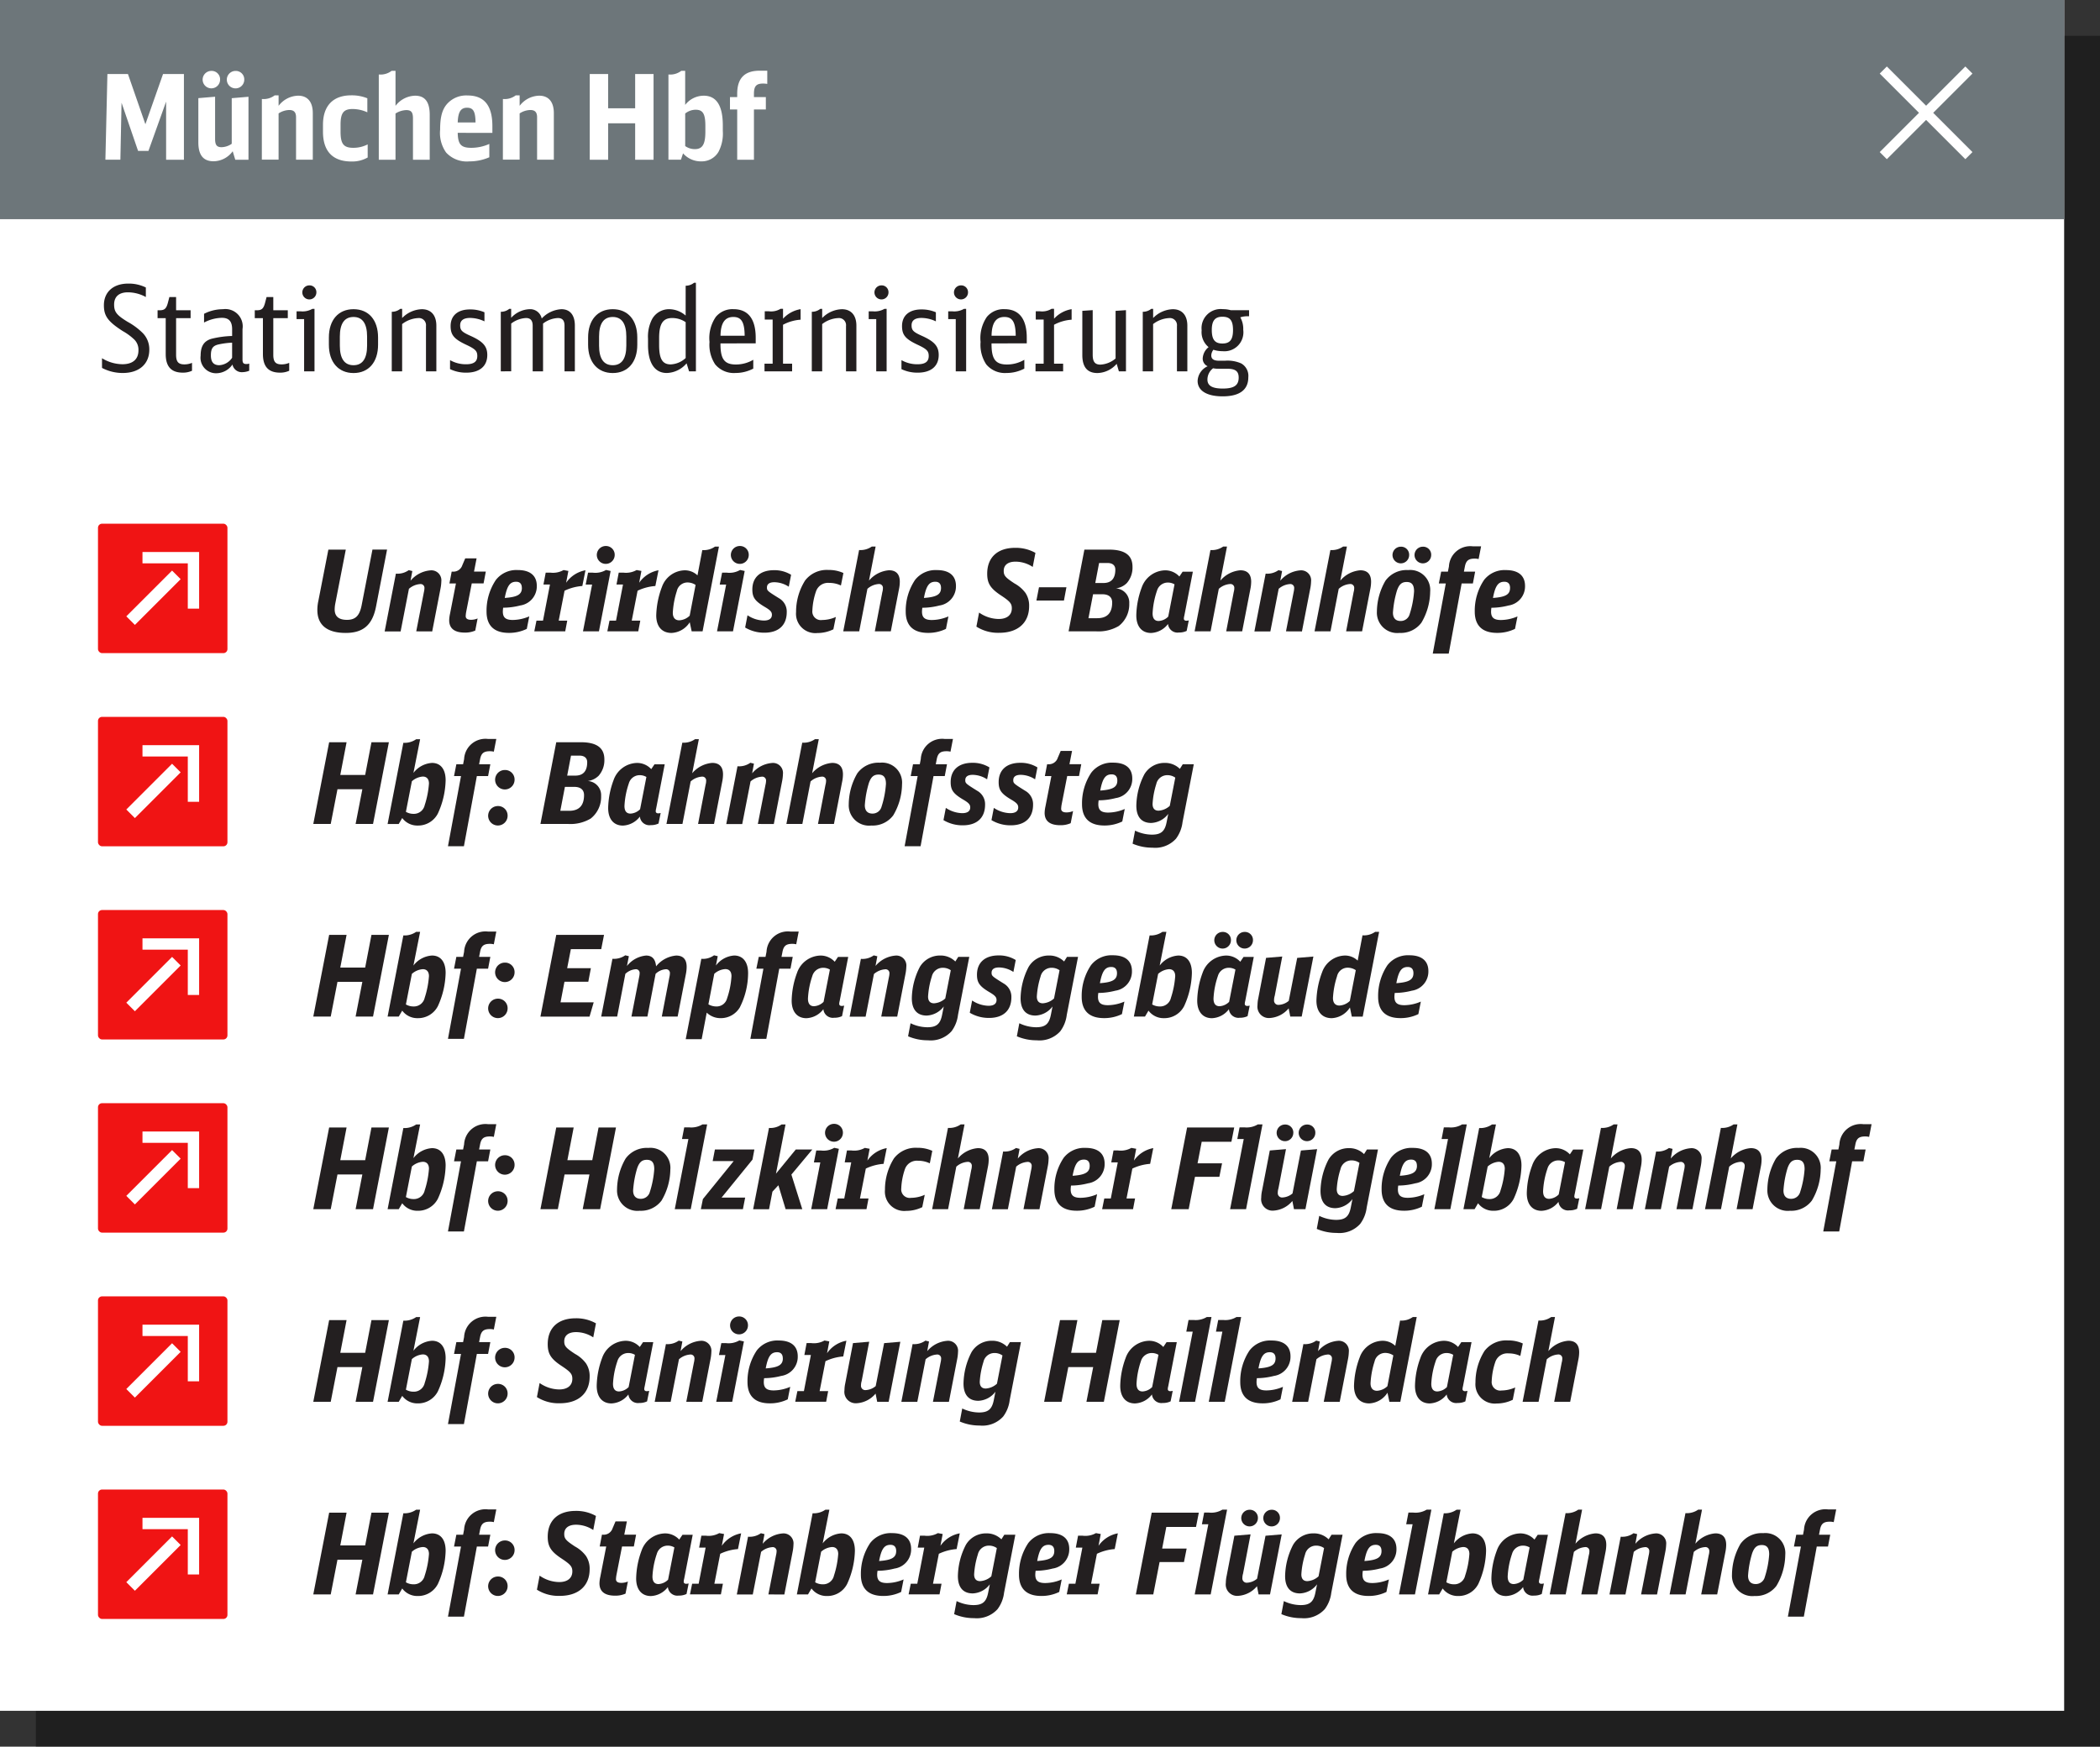 <svg id="EX" xmlns="http://www.w3.org/2000/svg" width="261.632" height="217.634" viewBox="0 0 261.632 217.634">
  <rect x="0" y="0" width="261.632" height="217.634" fill="#333333" stroke="none"/>
  <title>pR4</title>
  <rect x="4.467" y="4.467" width="257.166" height="213.167" opacity="0.4"/>
  <rect width="257.166" height="213.167" fill="#fff"/>
  <rect width="257.166" height="27.309" fill="#6d767a"/>
  <g>
    <line x1="234.632" y1="19.392" x2="245.299" y2="8.725" fill="none" stroke="#fff" stroke-miterlimit="10" stroke-width="1.25"/>
    <line x1="245.299" y1="19.392" x2="234.632" y2="8.725" fill="none" stroke="#fff" stroke-miterlimit="10" stroke-width="1.25"/>
  </g>
  <g>
    <path d="M842.75,440.586h2.557l2.175,6.26,2.2-6.26h2.6v10.683h-2.219v-7.244l-2.2,6.142h-1.293l-2.058-6-.146,7.1H842.5Z" transform="translate(-829.368 -431.366)" fill="#fff"/>
    <path d="M858.36,450.211a2.983,2.983,0,0,1-2.381,1.249c-1.278,0-1.9-.765-1.9-2.366v-5.5l2.087-.177v5.246c0,.764.206,1.043.809,1.043a2.294,2.294,0,0,0,1.264-.426V443.6l2.086-.177v7.847h-1.646Zm-1.572-8.92A1.087,1.087,0,1,1,855.7,440.2,1.05,1.05,0,0,1,856.788,441.291Zm3.013,0a1.087,1.087,0,1,1-1.088-1.087A1.051,1.051,0,0,1,859.8,441.291Z" transform="translate(-829.368 -431.366)" fill="#fff"/>
    <path d="M861.993,443.7a2.254,2.254,0,0,0,1.6-.456h.484v1.309a3.142,3.142,0,0,1,2.439-1.264c1.176,0,1.822.778,1.822,2.174v5.8h-2.087v-5.29c0-.617-.265-.9-.837-.9a2.506,2.506,0,0,0-1.338.427v5.76h-2.086Z" transform="translate(-829.368 -431.366)" fill="#fff"/>
    <path d="M875.176,450.989a3.9,3.9,0,0,1-2.013.5c-2.336,0-3.556-1.264-3.556-3.718v-.853c0-2.365,1.249-3.674,3.526-3.674a5.171,5.171,0,0,1,2,.368v1.748a4.448,4.448,0,0,0-1.837-.411c-1.116,0-1.5.484-1.5,1.954v.867c0,1.528.382,2.013,1.587,2.013a3.86,3.86,0,0,0,1.792-.426Z" transform="translate(-829.368 -431.366)" fill="#fff"/>
    <path d="M876.56,440.645a2.254,2.254,0,0,0,1.6-.455h.484v4.364a3.168,3.168,0,0,1,2.439-1.264c1.234,0,1.822.778,1.822,2.38v5.6h-2.087v-5.157c0-.765-.22-1.029-.837-1.029a2.642,2.642,0,0,0-1.338.427v5.76H876.56Z" transform="translate(-829.368 -431.366)" fill="#fff"/>
    <path d="M886.394,447.918c.029,1.44.411,1.866,1.689,1.866a5.5,5.5,0,0,0,2.248-.484v1.66a6.191,6.191,0,0,1-2.5.515,3.508,3.508,0,0,1-2.88-1.1,4.218,4.218,0,0,1-.749-2.851c0-1.646.279-2.615.97-3.321a3.189,3.189,0,0,1,2.454-.94c2.071,0,3.086,1.249,3.086,3.821v.837Zm2.219-1.293c-.015-1.366-.279-1.837-1.059-1.837s-1.116.529-1.16,1.837Z" transform="translate(-829.368 -431.366)" fill="#fff"/>
    <path d="M892.024,443.7a2.254,2.254,0,0,0,1.6-.456h.484v1.309a3.142,3.142,0,0,1,2.439-1.264c1.176,0,1.822.778,1.822,2.174v5.8h-2.087v-5.29c0-.617-.265-.9-.837-.9a2.506,2.506,0,0,0-1.338.427v5.76h-2.086Z" transform="translate(-829.368 -431.366)" fill="#fff"/>
    <path d="M902.842,440.586h2.293v4.276H908.5v-4.276h2.293v10.683H908.5v-4.54h-3.364v4.54h-2.293Z" transform="translate(-829.368 -431.366)" fill="#fff"/>
    <path d="M912.648,440.645a2.254,2.254,0,0,0,1.6-.455h.484v4.246a2.935,2.935,0,0,1,2.308-1.146q2.38,0,2.38,3.7v.691a4.891,4.891,0,0,1-.543,2.615,2.419,2.419,0,0,1-2.16,1.176,2.941,2.941,0,0,1-2.249-1l-.264.794h-1.558Zm2.086,8.92a2.055,2.055,0,0,0,1.205.382c.94,0,1.308-.6,1.308-2.16v-.734c0-1.5-.309-2.014-1.205-2.014a2.1,2.1,0,0,0-1.308.471Z" transform="translate(-829.368 -431.366)" fill="#fff"/>
    <path d="M923.3,445.009v6.26h-2.087v-6.26h-.9v-1.543h.9v-.411c0-1.939.911-2.88,2.807-2.88h.94v1.646a3.329,3.329,0,0,0-.515-.044c-.852,0-1.146.323-1.146,1.278v.411h1.483v1.543Z" transform="translate(-829.368 -431.366)" fill="#fff"/>
  </g>
  <g>
    <path d="M842.076,476a4.931,4.931,0,0,0,2.542.749c1.293,0,2-.617,2-1.733a1.793,1.793,0,0,0-.515-1.338,7.111,7.111,0,0,0-1.439-1.058c-1.852-1.19-2.352-1.881-2.352-3.218,0-1.661,1.176-2.7,3.027-2.7a4.8,4.8,0,0,1,2.2.485v1.189a4.7,4.7,0,0,0-2.233-.587c-1.117,0-1.72.543-1.72,1.527,0,.911.309,1.309,1.676,2.146a8.37,8.37,0,0,1,1.9,1.411,2.9,2.9,0,0,1,.808,2.057c0,1.793-1.264,2.91-3.306,2.91a5.5,5.5,0,0,1-2.586-.632Z" transform="translate(-829.368 -431.366)" fill="#231f20"/>
    <path d="M853.29,477.563a2.68,2.68,0,0,1-1.146.235c-1.439,0-2.13-.75-2.13-2.322v-4.467H849v-.984h.265c.6,0,.823-.206,1.014-.911l.191-.735h.838v1.646h1.807v.984h-1.807v4.555c0,.882.279,1.205,1.043,1.205a2.489,2.489,0,0,0,.94-.19Z" transform="translate(-829.368 -431.366)" fill="#231f20"/>
    <path d="M860.418,477.563a2.461,2.461,0,0,1-.853.176,1.178,1.178,0,0,1-1.234-.955,2.467,2.467,0,0,1-1.983,1.088,1.93,1.93,0,0,1-1.984-2.189c0-1.176.412-1.822,1.338-2.1a12.047,12.047,0,0,1,2.586-.353v-.838c0-.984-.4-1.425-1.278-1.425a4.933,4.933,0,0,0-2.219.588v-1.088a5.119,5.119,0,0,1,2.351-.573,2.161,2.161,0,0,1,2.439,2.483v3.776c0,.441.117.573.5.573a1.03,1.03,0,0,0,.339-.059Zm-2.131-3.5a9.778,9.778,0,0,0-1.69.22c-.72.162-.955.515-.955,1.367,0,.822.338,1.22,1.044,1.22a2.048,2.048,0,0,0,1.6-.926Z" transform="translate(-829.368 -431.366)" fill="#231f20"/>
    <path d="M865.4,477.563a2.68,2.68,0,0,1-1.146.235c-1.439,0-2.13-.75-2.13-2.322v-4.467h-1.015v-.984h.265c.6,0,.823-.206,1.014-.911l.191-.735h.838v1.646h1.807v.984h-1.807v4.555c0,.882.279,1.205,1.043,1.205a2.489,2.489,0,0,0,.94-.19Z" transform="translate(-829.368 -431.366)" fill="#231f20"/>
    <path d="M867.256,477.636v-6.51h-.94v-.97h.5a2.422,2.422,0,0,0,1.47-.309h.265v7.788Zm1.528-9.845a.875.875,0,1,1-.867-.867A.846.846,0,0,1,868.785,467.791Z" transform="translate(-829.368 -431.366)" fill="#231f20"/>
    <path d="M870.342,473.419c0-2.175,1.176-3.527,3.071-3.527s3.057,1.353,3.057,3.527v.9c0,2.175-1.176,3.527-3.057,3.527s-3.071-1.353-3.071-3.527Zm4.761-.118c0-1.616-.573-2.439-1.689-2.439-1.132,0-1.705.823-1.705,2.439v1.132c0,1.616.573,2.439,1.705,2.439,1.116,0,1.689-.823,1.689-2.439Z" transform="translate(-829.368 -431.366)" fill="#231f20"/>
    <path d="M878.177,470.215a1.653,1.653,0,0,0,1.059-.367h.234v1.146a3.569,3.569,0,0,1,2.454-1.1c1.146,0,1.808.75,1.808,2.058v5.687h-1.293v-5.657a.886.886,0,0,0-.97-.984,3.546,3.546,0,0,0-2,.749v5.893h-1.293Z" transform="translate(-829.368 -431.366)" fill="#231f20"/>
    <path d="M885.439,476.24a3.985,3.985,0,0,0,1.984.514c.97,0,1.41-.323,1.41-1.028,0-.617-.235-.867-1.4-1.411-1.5-.705-1.925-1.219-1.925-2.321,0-1.308.9-2.072,2.409-2.072a4.447,4.447,0,0,1,1.808.354v1.131a4.24,4.24,0,0,0-1.793-.426c-.808,0-1.234.309-1.234.911,0,.632.206.837,1.323,1.337,1.527.69,2.057,1.293,2.057,2.365,0,1.4-.955,2.205-2.615,2.205a4.561,4.561,0,0,1-2.028-.441Z" transform="translate(-829.368 -431.366)" fill="#231f20"/>
    <path d="M891.76,470.215a1.653,1.653,0,0,0,1.059-.367h.234v1.117a3.265,3.265,0,0,1,2.278-1.073,1.468,1.468,0,0,1,1.528,1.161,3.621,3.621,0,0,1,2.453-1.161c1.073,0,1.676.735,1.676,2.043v5.7H899.7v-5.687c0-.646-.265-.955-.823-.955a3.28,3.28,0,0,0-1.852.69v5.951h-1.293v-5.687c0-.646-.279-.955-.823-.955a3.309,3.309,0,0,0-1.852.69v5.951H891.76Z" transform="translate(-829.368 -431.366)" fill="#231f20"/>
    <path d="M902.638,473.419c0-2.175,1.176-3.527,3.071-3.527s3.057,1.353,3.057,3.527v.9c0,2.175-1.176,3.527-3.057,3.527s-3.071-1.353-3.071-3.527Zm4.761-.118c0-1.616-.573-2.439-1.689-2.439-1.132,0-1.705.823-1.705,2.439v1.132c0,1.616.573,2.439,1.705,2.439,1.116,0,1.689-.823,1.689-2.439Z" transform="translate(-829.368 -431.366)" fill="#231f20"/>
    <path d="M914.792,466.968a1.644,1.644,0,0,0,1.043-.367h.235v11.035h-.853l-.309-1a3.356,3.356,0,0,1-2.468,1.205c-1.5,0-2.337-1.249-2.337-3.482v-.794a4.74,4.74,0,0,1,.5-2.425,2.412,2.412,0,0,1,2.16-1.249,3.171,3.171,0,0,1,2.027.794Zm0,4.54a2.939,2.939,0,0,0-1.689-.514c-1.146,0-1.616.72-1.616,2.5v.867c0,1.719.411,2.409,1.439,2.409a2.919,2.919,0,0,0,1.866-.793Z" transform="translate(-829.368 -431.366)" fill="#231f20"/>
    <path d="M919.13,474.153c-.015,1.954.485,2.63,1.926,2.63a4.277,4.277,0,0,0,2.16-.588v1.1a4.749,4.749,0,0,1-2.22.544,3.012,3.012,0,0,1-2.527-1.073,4.419,4.419,0,0,1-.705-2.792,4.675,4.675,0,0,1,.779-3.115,2.69,2.69,0,0,1,2.2-.97c1.836,0,2.776,1.22,2.776,3.571v.69Zm3.013-.955c-.015-1.705-.411-2.337-1.41-2.337-1.059,0-1.572.75-1.6,2.337Z" transform="translate(-829.368 -431.366)" fill="#231f20"/>
    <path d="M924.615,476.681h1.014v-5.5h-.984v-1.028h.514a2.245,2.245,0,0,0,1.455-.309h.309v1.234a3.811,3.811,0,0,1,2.189-1.19V471.2a5.386,5.386,0,0,0-2.189.632v4.85h1.132v.955h-3.438Z" transform="translate(-829.368 -431.366)" fill="#231f20"/>
    <path d="M930.508,470.215a1.653,1.653,0,0,0,1.059-.367h.234v1.146a3.569,3.569,0,0,1,2.454-1.1c1.146,0,1.808.75,1.808,2.058v5.687H934.77v-5.657a.886.886,0,0,0-.97-.984,3.546,3.546,0,0,0-2,.749v5.893h-1.293Z" transform="translate(-829.368 -431.366)" fill="#231f20"/>
    <path d="M938.535,477.636v-6.51h-.94v-.97h.5a2.422,2.422,0,0,0,1.47-.309h.265v7.788Zm1.528-9.845a.875.875,0,1,1-.867-.867A.846.846,0,0,1,940.063,467.791Z" transform="translate(-829.368 -431.366)" fill="#231f20"/>
    <path d="M941.68,476.24a3.985,3.985,0,0,0,1.984.514c.97,0,1.41-.323,1.41-1.028,0-.617-.235-.867-1.4-1.411-1.5-.705-1.925-1.219-1.925-2.321,0-1.308.9-2.072,2.409-2.072a4.447,4.447,0,0,1,1.808.354v1.131a4.236,4.236,0,0,0-1.793-.426c-.808,0-1.234.309-1.234.911,0,.632.206.837,1.323,1.337,1.527.69,2.057,1.293,2.057,2.365,0,1.4-.955,2.205-2.615,2.205a4.561,4.561,0,0,1-2.028-.441Z" transform="translate(-829.368 -431.366)" fill="#231f20"/>
    <path d="M948.442,477.636v-6.51h-.94v-.97h.5a2.422,2.422,0,0,0,1.47-.309h.265v7.788Zm1.528-9.845a.875.875,0,1,1-.867-.867A.846.846,0,0,1,949.97,467.791Z" transform="translate(-829.368 -431.366)" fill="#231f20"/>
    <path d="M952.9,474.153c-.015,1.954.485,2.63,1.926,2.63a4.271,4.271,0,0,0,2.159-.588v1.1a4.743,4.743,0,0,1-2.219.544,3.012,3.012,0,0,1-2.527-1.073,4.419,4.419,0,0,1-.705-2.792,4.675,4.675,0,0,1,.779-3.115,2.69,2.69,0,0,1,2.2-.97c1.836,0,2.776,1.22,2.776,3.571v.69Zm3.013-.955c-.015-1.705-.411-2.337-1.41-2.337-1.059,0-1.572.75-1.6,2.337Z" transform="translate(-829.368 -431.366)" fill="#231f20"/>
    <path d="M958.38,476.681h1.014v-5.5h-.984v-1.028h.514a2.245,2.245,0,0,0,1.455-.309h.309v1.234a3.813,3.813,0,0,1,2.19-1.19V471.2a5.391,5.391,0,0,0-2.19.632v4.85h1.132v.955H958.38Z" transform="translate(-829.368 -431.366)" fill="#231f20"/>
    <path d="M968.492,476.7a3.268,3.268,0,0,1-2.4,1.146c-1.264,0-1.881-.75-1.881-2.249v-5.5l1.293-.088v5.554c0,.882.279,1.234.97,1.234a3.141,3.141,0,0,0,1.881-.764V470.1l1.293-.088v7.626h-.881Z" transform="translate(-829.368 -431.366)" fill="#231f20"/>
    <path d="M971.741,470.215a1.653,1.653,0,0,0,1.059-.367h.234v1.146a3.569,3.569,0,0,1,2.454-1.1c1.146,0,1.808.75,1.808,2.058v5.687H976v-5.657a.886.886,0,0,0-.97-.984,3.546,3.546,0,0,0-2,.749v5.893h-1.293Z" transform="translate(-829.368 -431.366)" fill="#231f20"/>
    <path d="M984.793,470.773a2.787,2.787,0,0,0-.9.133,2.943,2.943,0,0,1,.367,1.558,2.361,2.361,0,0,1-2.586,2.659,3.5,3.5,0,0,1-1.132-.177,1.214,1.214,0,0,0-.265.706c0,.455.309.661.985.661h.705a4.187,4.187,0,0,1,2.042.338,1.777,1.777,0,0,1,.882,1.719c0,1.572-1.087,2.381-3.2,2.381-1.969,0-3.115-.705-3.115-1.925A2.1,2.1,0,0,1,979.826,477a1.039,1.039,0,0,1-.617-.97,1.916,1.916,0,0,1,.734-1.411,2.409,2.409,0,0,1-.866-2.1,2.382,2.382,0,0,1,2.645-2.631,3.547,3.547,0,0,1,1,.133h2.263v.749Zm-3.6,6.539a3.194,3.194,0,0,1-.69-.059,1.772,1.772,0,0,0-.705,1.41c0,.765.6,1.117,1.91,1.117,1.41,0,1.983-.4,1.983-1.367,0-.793-.411-1.1-1.425-1.1Zm-.852-4.834c0,1.2.382,1.689,1.322,1.689s1.322-.485,1.322-1.675-.367-1.661-1.322-1.661C980.737,470.832,980.341,471.332,980.341,472.479Z" transform="translate(-829.368 -431.366)" fill="#231f20"/>
  </g>
  <g>
    <path d="M876.218,506.937c-.448,2.3-1.6,3.292-3.782,3.292-2.312,0-3.53-.98-3.53-2.857a5.2,5.2,0,0,1,.126-1.135l1.247-6.388h2.171l-1.316,6.752a4.23,4.23,0,0,0-.07.7c0,.868.519,1.3,1.527,1.3,1.064,0,1.583-.519,1.835-1.835l1.345-6.92h1.82Z" transform="translate(-829.368 -431.366)" fill="#231f20"/>
    <path d="M881.227,510.032l.953-4.889a2.394,2.394,0,0,0,.069-.5.477.477,0,0,0-.546-.5,2.365,2.365,0,0,0-1.387.589l-1.036,5.309h-1.989l1.4-7.2a2.389,2.389,0,0,0,1.6-.434l.448.111-.224,1.205a3.607,3.607,0,0,1,2.479-1.289,1.243,1.243,0,0,1,1.358,1.373,5.35,5.35,0,0,1-.1.883l-1.037,5.351Z" transform="translate(-829.368 -431.366)" fill="#231f20"/>
    <path d="M888.578,509.935a3.091,3.091,0,0,1-1.3.252c-1.289,0-1.947-.519-1.947-1.541a4.158,4.158,0,0,1,.1-.784l.742-3.8h-.812l.28-1.472h.126a1.16,1.16,0,0,0,1.2-.8l.364-.854h1.415l-.322,1.652h1.471l-.28,1.472h-1.471l-.7,3.571a3.876,3.876,0,0,0-.056.5c0,.308.224.462.658.462a2.058,2.058,0,0,0,.826-.168Z" transform="translate(-829.368 -431.366)" fill="#231f20"/>
    <path d="M895,509.724a5.017,5.017,0,0,1-2.228.5c-1.849,0-2.787-.911-2.787-2.661a6.891,6.891,0,0,1,1.162-3.937,3.243,3.243,0,0,1,2.732-1.232c1.54,0,2.367.7,2.367,1.975a2.406,2.406,0,0,1-2.06,2.438,8.61,8.61,0,0,1-2.129.28,3.793,3.793,0,0,0-.042.477c0,.742.35,1.05,1.232,1.05a5.325,5.325,0,0,0,2.06-.448Zm-.616-5.1c0-.5-.238-.771-.715-.771-.771,0-1.134.519-1.414,2.018C893.828,505.76,894.388,505.438,894.388,504.625Z" transform="translate(-829.368 -431.366)" fill="#231f20"/>
    <path d="M896.206,508.7h.812l.869-4.5h-.812l.28-1.484h.574a2.68,2.68,0,0,0,1.652-.322l.6.111-.28,1.472a3.755,3.755,0,0,1,2.409-1.556l-.392,1.961a6.178,6.178,0,0,0-2.214.589l-.728,3.726h1.064l-.252,1.331h-3.853Z" transform="translate(-829.368 -431.366)" fill="#231f20"/>
    <path d="M903.136,504.205h-.8l.295-1.484h.588a2.643,2.643,0,0,0,1.653-.337l.574.126-1.457,7.522H902Zm2.815-3.7a1.114,1.114,0,1,1-1.106-1.106A1.087,1.087,0,0,1,905.952,500.507Z" transform="translate(-829.368 -431.366)" fill="#231f20"/>
    <path d="M905.305,508.7h.812l.869-4.5h-.812l.28-1.484h.574a2.68,2.68,0,0,0,1.652-.322l.6.111-.28,1.472a3.755,3.755,0,0,1,2.409-1.556l-.392,1.961a6.178,6.178,0,0,0-2.214.589l-.728,3.726h1.064l-.252,1.331h-3.853Z" transform="translate(-829.368 -431.366)" fill="#231f20"/>
    <path d="M915.3,508.9a2.835,2.835,0,0,1-2.269,1.331c-1.205,0-1.905-.812-1.905-2.186a10.726,10.726,0,0,1,.714-3.558,3.088,3.088,0,0,1,2.816-2.06,2.284,2.284,0,0,1,1.61.631l.6-3.152a2.4,2.4,0,0,0,1.583-.434h.49L916.9,510.032h-1.359Zm.729-4.65a1.824,1.824,0,0,0-1.022-.309,1.359,1.359,0,0,0-1.316,1.079,10.465,10.465,0,0,0-.5,2.7c0,.6.28.938.813.938a2.031,2.031,0,0,0,1.289-.574Z" transform="translate(-829.368 -431.366)" fill="#231f20"/>
    <path d="M919.837,504.205h-.8l.295-1.484h.588a2.643,2.643,0,0,0,1.653-.337l.574.126-1.457,7.522H918.7Zm2.815-3.7a1.114,1.114,0,1,1-1.106-1.106A1.087,1.087,0,0,1,922.653,500.507Z" transform="translate(-829.368 -431.366)" fill="#231f20"/>
    <path d="M927.638,504.472a3.34,3.34,0,0,0-1.793-.561c-.6,0-.925.224-.925.658,0,.393.07.448,1.513,1.345a1.9,1.9,0,0,1,.953,1.723c0,1.625-1.009,2.563-2.774,2.563a4.581,4.581,0,0,1-2.409-.645l.295-1.526a3.821,3.821,0,0,0,2.045.658c.645,0,.994-.252.994-.715,0-.363-.182-.574-.952-1.022-1.163-.7-1.485-1.162-1.485-2.129,0-1.526,1-2.409,2.7-2.409a3.944,3.944,0,0,1,2.129.574Z" transform="translate(-829.368 -431.366)" fill="#231f20"/>
    <path d="M933.195,509.78a4.519,4.519,0,0,1-2,.462,2.41,2.41,0,0,1-2.647-2.619,7.325,7.325,0,0,1,1.121-3.922,3.4,3.4,0,0,1,2.913-1.317,4.342,4.342,0,0,1,1.863.379l-.309,1.555a3.368,3.368,0,0,0-1.471-.322,1.572,1.572,0,0,0-1.61.994,8.282,8.282,0,0,0-.477,2.466,1.06,1.06,0,0,0,1.219,1.162,4.26,4.26,0,0,0,1.709-.378Z" transform="translate(-829.368 -431.366)" fill="#231f20"/>
    <path d="M938.36,510.032l.938-4.9a1.713,1.713,0,0,0,.07-.477.477.477,0,0,0-.532-.519,2.334,2.334,0,0,0-1.4.6l-1.022,5.295h-1.989L936.4,499.9a2.453,2.453,0,0,0,1.583-.434h.477l-.827,4.244a3.632,3.632,0,0,1,2.494-1.289c.882,0,1.345.49,1.345,1.429a4.614,4.614,0,0,1-.07.757l-1.051,5.421Z" transform="translate(-829.368 -431.366)" fill="#231f20"/>
    <path d="M947.223,509.724a5.017,5.017,0,0,1-2.228.5c-1.849,0-2.787-.911-2.787-2.661a6.891,6.891,0,0,1,1.162-3.937A3.243,3.243,0,0,1,946.1,502.4c1.54,0,2.367.7,2.367,1.975a2.406,2.406,0,0,1-2.06,2.438,8.61,8.61,0,0,1-2.129.28,3.793,3.793,0,0,0-.042.477c0,.742.35,1.05,1.232,1.05a5.325,5.325,0,0,0,2.06-.448Zm-.616-5.1c0-.5-.238-.771-.715-.771-.771,0-1.134.519-1.414,2.018C946.046,505.76,946.607,505.438,946.607,504.625Z" transform="translate(-829.368 -431.366)" fill="#231f20"/>
    <path d="M958.032,502.006a3.912,3.912,0,0,0-2.143-.658c-.938,0-1.471.42-1.471,1.148,0,.589.21.826,1.345,1.569a4.185,4.185,0,0,1,1.372,1.19,2.842,2.842,0,0,1,.448,1.639c0,2.073-1.4,3.319-3.712,3.319a5.019,5.019,0,0,1-2.857-.77l.336-1.751a4.343,4.343,0,0,0,2.438.8c1.037,0,1.64-.49,1.64-1.33,0-.589-.238-.869-1.317-1.583-1.345-.883-1.751-1.513-1.751-2.731,0-2.031,1.289-3.222,3.488-3.222a4.958,4.958,0,0,1,2.521.63Z" transform="translate(-829.368 -431.366)" fill="#231f20"/>
    <path d="M958.812,504.541h3.418l-.309,1.653h-3.431Z" transform="translate(-829.368 -431.366)" fill="#231f20"/>
    <path d="M964.469,499.849h3.053c1.99,0,2.941.7,2.941,2.144a2.938,2.938,0,0,1-.713,2.031,2.358,2.358,0,0,1-1.359.658,1.76,1.76,0,0,1,1.668,1.862,3.425,3.425,0,0,1-1.3,2.816,4.94,4.94,0,0,1-2.8.672h-3.459Zm1.6,8.545c1.246,0,1.861-.658,1.861-1.961,0-.658-.434-1.022-1.219-1.022h-1.162l-.574,2.983Zm.77-4.385c.98,0,1.484-.561,1.484-1.667,0-.532-.35-.826-.98-.826H966.3l-.475,2.493Z" transform="translate(-829.368 -431.366)" fill="#231f20"/>
    <path d="M977.211,509.977a2.132,2.132,0,0,1-.967.2,1.186,1.186,0,0,1-1.357-1.064,2.792,2.792,0,0,1-2.115,1.121c-1.148,0-1.836-.812-1.836-2.186a10.448,10.448,0,0,1,.672-3.474,3.171,3.171,0,0,1,2.873-2.144,2.383,2.383,0,0,1,1.82.771l.406-.6h1.275l-1.064,5.491a1.615,1.615,0,0,0-.057.351c0,.168.111.266.322.266a1.7,1.7,0,0,0,.293-.042Zm-1.512-5.8a1.623,1.623,0,0,0-.842-.224,1.4,1.4,0,0,0-1.344,1.022,10.169,10.169,0,0,0-.547,2.815c0,.63.252.952.756.952a1.821,1.821,0,0,0,1.191-.546Z" transform="translate(-829.368 -431.366)" fill="#231f20"/>
    <path d="M982.137,510.032l.939-4.9a1.713,1.713,0,0,0,.07-.477.477.477,0,0,0-.533-.519,2.334,2.334,0,0,0-1.4.6l-1.021,5.295H978.2l1.975-10.128a2.454,2.454,0,0,0,1.584-.434h.477l-.828,4.244a3.634,3.634,0,0,1,2.494-1.289c.883,0,1.346.49,1.346,1.429a4.723,4.723,0,0,1-.07.757l-1.051,5.421Z" transform="translate(-829.368 -431.366)" fill="#231f20"/>
    <path d="M989.586,510.032l.953-4.889a2.44,2.44,0,0,0,.068-.5.477.477,0,0,0-.545-.5,2.363,2.363,0,0,0-1.387.589l-1.037,5.309H985.65l1.4-7.2a2.386,2.386,0,0,0,1.6-.434l.449.111-.225,1.205a3.609,3.609,0,0,1,2.48-1.289,1.243,1.243,0,0,1,1.357,1.373,5.247,5.247,0,0,1-.1.883l-1.037,5.351Z" transform="translate(-829.368 -431.366)" fill="#231f20"/>
    <path d="M997.076,510.032l.938-4.9a1.713,1.713,0,0,0,.07-.477.476.476,0,0,0-.531-.519,2.334,2.334,0,0,0-1.4.6l-1.023,5.295h-1.988l1.975-10.128a2.448,2.448,0,0,0,1.582-.434h.477l-.826,4.244a3.63,3.63,0,0,1,2.494-1.289c.881,0,1.344.49,1.344,1.429a4.509,4.509,0,0,1-.07.757l-1.051,5.421Z" transform="translate(-829.368 -431.366)" fill="#231f20"/>
    <path d="M1007.549,505.088a7.76,7.76,0,0,1-1.092,3.866,3.2,3.2,0,0,1-2.732,1.274,2.534,2.534,0,0,1-2.814-2.647,7.763,7.763,0,0,1,1.064-3.853,3.247,3.247,0,0,1,2.828-1.33A2.491,2.491,0,0,1,1007.549,505.088Zm-2.619-4.566a1.037,1.037,0,1,1-1.037-1.037A1,1,0,0,1,1004.93,500.521Zm-1.5,4.37a12.219,12.219,0,0,0-.52,2.815c0,.672.336,1.036.953,1.036a1.153,1.153,0,0,0,1.135-.868,11.717,11.717,0,0,0,.545-2.829c0-.8-.279-1.163-.924-1.163C1004.02,503.883,1003.7,504.163,1003.432,504.892Zm4.244-4.37a1.037,1.037,0,1,1-1.037-1.037A1,1,0,0,1,1007.676,500.521Z" transform="translate(-829.368 -431.366)" fill="#231f20"/>
    <path d="M1008.918,502.594h.84l.127-.644a2.661,2.661,0,0,1,3-2.508h1.008l-.309,1.583a1.952,1.952,0,0,0-.49-.056c-.783,0-1.092.266-1.232,1.05l-.111.574h1.4l-.281,1.472h-1.4l-1.611,8.74h-1.988l1.625-8.74h-.869Z" transform="translate(-829.368 -431.366)" fill="#231f20"/>
    <path d="M1018.117,509.724a5.01,5.01,0,0,1-2.227.5c-1.85,0-2.787-.911-2.787-2.661a6.884,6.884,0,0,1,1.162-3.937A3.243,3.243,0,0,1,1017,502.4c1.539,0,2.367.7,2.367,1.975a2.407,2.407,0,0,1-2.061,2.438,8.6,8.6,0,0,1-2.129.28,3.947,3.947,0,0,0-.041.477c0,.742.35,1.05,1.232,1.05a5.317,5.317,0,0,0,2.059-.448Zm-.615-5.1c0-.5-.238-.771-.715-.771-.771,0-1.135.519-1.414,2.018C1016.941,505.76,1017.5,505.438,1017.5,504.625Z" transform="translate(-829.368 -431.366)" fill="#231f20"/>
    <path d="M870.376,523.849h2.172l-.785,4.076h3.1l.785-4.076h2.171l-1.976,10.184h-2.171l.841-4.328h-3.1l-.841,4.328H868.4Z" transform="translate(-829.368 -431.366)" fill="#231f20"/>
    <path d="M880.876,527.673a3.163,3.163,0,0,1,2.312-1.247c1.079,0,1.7.785,1.7,2.172a10.437,10.437,0,0,1-.967,4.132,2.765,2.765,0,0,1-2.507,1.5,2.341,2.341,0,0,1-1.934-.938l-.435.742h-1.387l1.962-10.113a2.551,2.551,0,0,0,1.6-.448h.49Zm-.938,4.847a1.867,1.867,0,0,0,.953.252,1.375,1.375,0,0,0,1.387-1.078,11.122,11.122,0,0,0,.532-2.7c0-.561-.28-.868-.771-.868a2.294,2.294,0,0,0-1.358.588Z" transform="translate(-829.368 -431.366)" fill="#231f20"/>
    <path d="M886.223,526.594h.841l.126-.644a2.661,2.661,0,0,1,3-2.508H891.2l-.308,1.583a1.958,1.958,0,0,0-.49-.056c-.784,0-1.093.266-1.232,1.05l-.112.574h1.4l-.28,1.472h-1.4l-1.611,8.74h-1.988l1.625-8.74h-.869Z" transform="translate(-829.368 -431.366)" fill="#231f20"/>
    <path d="M892.609,533.01A1.212,1.212,0,1,1,891.4,531.8,1.182,1.182,0,0,1,892.609,533.01Zm.868-4.482a1.212,1.212,0,1,1-1.2-1.219A1.178,1.178,0,0,1,893.477,528.527Z" transform="translate(-829.368 -431.366)" fill="#231f20"/>
    <path d="M898.67,523.849h3.054c1.989,0,2.941.7,2.941,2.144a2.934,2.934,0,0,1-.714,2.031,2.355,2.355,0,0,1-1.358.658,1.759,1.759,0,0,1,1.666,1.862,3.422,3.422,0,0,1-1.3,2.816,4.938,4.938,0,0,1-2.8.672H896.7Zm1.6,8.545c1.246,0,1.862-.658,1.862-1.961,0-.658-.434-1.022-1.219-1.022H899.75l-.574,2.983Zm.77-4.385c.981,0,1.485-.561,1.485-1.667,0-.532-.351-.826-.98-.826h-1.037l-.476,2.493Z" transform="translate(-829.368 -431.366)" fill="#231f20"/>
    <path d="M911.413,533.977a2.138,2.138,0,0,1-.967.2,1.187,1.187,0,0,1-1.358-1.064,2.789,2.789,0,0,1-2.115,1.121c-1.148,0-1.835-.812-1.835-2.186a10.424,10.424,0,0,1,.672-3.474,3.17,3.17,0,0,1,2.872-2.144,2.386,2.386,0,0,1,1.821.771l.406-.6h1.274l-1.064,5.491a1.681,1.681,0,0,0-.057.351c0,.168.112.266.322.266a1.721,1.721,0,0,0,.294-.042Zm-1.513-5.8a1.617,1.617,0,0,0-.841-.224,1.4,1.4,0,0,0-1.345,1.022,10.2,10.2,0,0,0-.546,2.815c0,.63.252.952.756.952a1.823,1.823,0,0,0,1.191-.546Z" transform="translate(-829.368 -431.366)" fill="#231f20"/>
    <path d="M916.338,534.032l.938-4.9a1.713,1.713,0,0,0,.07-.477.477.477,0,0,0-.532-.519,2.334,2.334,0,0,0-1.4.6l-1.022,5.295H912.4l1.975-10.128a2.453,2.453,0,0,0,1.583-.434h.477l-.827,4.244a3.632,3.632,0,0,1,2.494-1.289c.882,0,1.345.49,1.345,1.429a4.614,4.614,0,0,1-.07.757l-1.051,5.421Z" transform="translate(-829.368 -431.366)" fill="#231f20"/>
    <path d="M923.787,534.032l.953-4.889a2.394,2.394,0,0,0,.069-.5.477.477,0,0,0-.546-.5,2.365,2.365,0,0,0-1.387.589l-1.036,5.309h-1.989l1.4-7.2a2.389,2.389,0,0,0,1.6-.434l.448.111-.224,1.205a3.607,3.607,0,0,1,2.479-1.289,1.243,1.243,0,0,1,1.358,1.373,5.35,5.35,0,0,1-.1.883l-1.037,5.351Z" transform="translate(-829.368 -431.366)" fill="#231f20"/>
    <path d="M931.277,534.032l.938-4.9a1.713,1.713,0,0,0,.07-.477.477.477,0,0,0-.532-.519,2.334,2.334,0,0,0-1.4.6l-1.022,5.295h-1.989l1.975-10.128a2.451,2.451,0,0,0,1.583-.434h.477l-.827,4.244a3.632,3.632,0,0,1,2.494-1.289c.882,0,1.345.49,1.345,1.429a4.614,4.614,0,0,1-.07.757l-1.051,5.421Z" transform="translate(-829.368 -431.366)" fill="#231f20"/>
    <path d="M941.75,529.088a7.761,7.761,0,0,1-1.093,3.866,3.2,3.2,0,0,1-2.731,1.274,2.534,2.534,0,0,1-2.815-2.647,7.774,7.774,0,0,1,1.064-3.853A3.249,3.249,0,0,1,939,526.4,2.491,2.491,0,0,1,941.75,529.088Zm-4.118-.2a12.216,12.216,0,0,0-.519,2.815c0,.672.336,1.036.952,1.036a1.152,1.152,0,0,0,1.135-.868,11.72,11.72,0,0,0,.546-2.829c0-.8-.279-1.163-.924-1.163C938.22,527.883,937.9,528.163,937.632,528.892Z" transform="translate(-829.368 -431.366)" fill="#231f20"/>
    <path d="M943.119,526.594h.841l.126-.644a2.661,2.661,0,0,1,3-2.508h1.008l-.308,1.583a1.958,1.958,0,0,0-.49-.056c-.784,0-1.093.266-1.232,1.05l-.112.574h1.4l-.28,1.472h-1.4l-1.611,8.74h-1.988l1.624-8.74h-.868Z" transform="translate(-829.368 -431.366)" fill="#231f20"/>
    <path d="M952.347,528.472a3.34,3.34,0,0,0-1.793-.561c-.6,0-.925.224-.925.658,0,.393.07.448,1.513,1.345a1.9,1.9,0,0,1,.953,1.723c0,1.625-1.009,2.563-2.774,2.563a4.581,4.581,0,0,1-2.409-.645l.295-1.526a3.821,3.821,0,0,0,2.045.658c.645,0,.994-.252.994-.715,0-.363-.182-.574-.952-1.022-1.163-.7-1.485-1.162-1.485-2.129,0-1.526,1-2.409,2.7-2.409a3.944,3.944,0,0,1,2.129.574Z" transform="translate(-829.368 -431.366)" fill="#231f20"/>
    <path d="M958.326,528.472a3.34,3.34,0,0,0-1.793-.561c-.6,0-.925.224-.925.658,0,.393.07.448,1.513,1.345a1.9,1.9,0,0,1,.953,1.723c0,1.625-1.009,2.563-2.774,2.563a4.581,4.581,0,0,1-2.409-.645l.295-1.526a3.821,3.821,0,0,0,2.045.658c.645,0,.994-.252.994-.715,0-.363-.182-.574-.952-1.022-1.163-.7-1.485-1.162-1.485-2.129,0-1.526,1-2.409,2.7-2.409a3.944,3.944,0,0,1,2.129.574Z" transform="translate(-829.368 -431.366)" fill="#231f20"/>
    <path d="M962.762,533.935a3.088,3.088,0,0,1-1.3.252c-1.289,0-1.947-.519-1.947-1.541a4.158,4.158,0,0,1,.1-.784l.742-3.8h-.812l.28-1.472h.126a1.159,1.159,0,0,0,1.2-.8l.365-.854h1.414l-.322,1.652h1.471l-.279,1.472h-1.471l-.7,3.571a4.031,4.031,0,0,0-.055.5c0,.308.223.462.658.462a2.064,2.064,0,0,0,.826-.168Z" transform="translate(-829.368 -431.366)" fill="#231f20"/>
    <path d="M969.189,533.724a5.024,5.024,0,0,1-2.229.5c-1.848,0-2.787-.911-2.787-2.661a6.884,6.884,0,0,1,1.164-3.937,3.237,3.237,0,0,1,2.73-1.232c1.541,0,2.367.7,2.367,1.975a2.4,2.4,0,0,1-2.059,2.438,8.624,8.624,0,0,1-2.129.28,3.652,3.652,0,0,0-.043.477c0,.742.35,1.05,1.232,1.05a5.333,5.333,0,0,0,2.061-.448Zm-.617-5.1c0-.5-.238-.771-.715-.771-.77,0-1.133.519-1.414,2.018C968.012,529.76,968.572,529.438,968.572,528.625Z" transform="translate(-829.368 -431.366)" fill="#231f20"/>
    <path d="M976.693,533.822a4.255,4.255,0,0,1-.812,2.045,3.484,3.484,0,0,1-2.928,1.121,6.175,6.175,0,0,1-2.479-.5l.307-1.625a4.919,4.919,0,0,0,2.088.5c1.148,0,1.625-.406,1.85-1.583l.2-1.009a2.792,2.792,0,0,1-2.129,1.135c-1.205,0-1.85-.757-1.85-2.157a8.8,8.8,0,0,1,.994-3.895,2.906,2.906,0,0,1,2.551-1.429,2.6,2.6,0,0,1,1.877.743l.363-.575h1.373Zm-.9-5.562a1.7,1.7,0,0,0-.98-.308,1.4,1.4,0,0,0-1.387,1.106,10.06,10.06,0,0,0-.463,2.479c0,.546.252.84.742.84a2.257,2.257,0,0,0,1.4-.6Z" transform="translate(-829.368 -431.366)" fill="#231f20"/>
    <path d="M870.376,547.849h2.172l-.785,4.076h3.1l.785-4.076h2.171l-1.976,10.184h-2.171l.841-4.328h-3.1l-.841,4.328H868.4Z" transform="translate(-829.368 -431.366)" fill="#231f20"/>
    <path d="M880.876,551.673a3.163,3.163,0,0,1,2.312-1.247c1.079,0,1.7.785,1.7,2.172a10.437,10.437,0,0,1-.967,4.132,2.765,2.765,0,0,1-2.507,1.5,2.341,2.341,0,0,1-1.934-.938l-.435.742h-1.387l1.962-10.113a2.551,2.551,0,0,0,1.6-.448h.49Zm-.938,4.847a1.867,1.867,0,0,0,.953.252,1.375,1.375,0,0,0,1.387-1.078,11.122,11.122,0,0,0,.532-2.7c0-.561-.28-.868-.771-.868a2.294,2.294,0,0,0-1.358.588Z" transform="translate(-829.368 -431.366)" fill="#231f20"/>
    <path d="M886.223,550.594h.841l.126-.644a2.661,2.661,0,0,1,3-2.508H891.2l-.308,1.583a1.958,1.958,0,0,0-.49-.056c-.784,0-1.093.266-1.232,1.05l-.112.574h1.4l-.28,1.472h-1.4l-1.611,8.74h-1.988l1.625-8.74h-.869Z" transform="translate(-829.368 -431.366)" fill="#231f20"/>
    <path d="M892.609,557.01A1.212,1.212,0,1,1,891.4,555.8,1.182,1.182,0,0,1,892.609,557.01Zm.868-4.482a1.212,1.212,0,1,1-1.2-1.219A1.178,1.178,0,0,1,893.477,552.527Z" transform="translate(-829.368 -431.366)" fill="#231f20"/>
    <path d="M898.67,547.849h5.953l-.35,1.779h-3.782L900.03,552h2.955l-.322,1.694h-2.97l-.49,2.563h4.133l-.519,1.779H896.7Z" transform="translate(-829.368 -431.366)" fill="#231f20"/>
    <path d="M912.771,553.088a1.934,1.934,0,0,0,.057-.421.471.471,0,0,0-.519-.532,2.015,2.015,0,0,0-1.261.574l-1.022,5.323h-1.989l.98-5.028a2.329,2.329,0,0,0,.042-.379.458.458,0,0,0-.518-.49,2.089,2.089,0,0,0-1.261.574l-1.022,5.323h-1.989l1.4-7.2a2.468,2.468,0,0,0,1.6-.434l.448.111-.238,1.219a3.431,3.431,0,0,1,2.382-1.3c.756,0,1.162.435,1.246,1.345a3.6,3.6,0,0,1,2.508-1.345c.854,0,1.3.477,1.3,1.4a4.562,4.562,0,0,1-.084.854l-1.037,5.351h-1.975Z" transform="translate(-829.368 -431.366)" fill="#231f20"/>
    <path d="M916.744,550.832a2.323,2.323,0,0,0,1.583-.434l.462.111-.225,1.163a3.087,3.087,0,0,1,2.27-1.247c1.093,0,1.737.813,1.737,2.186a9.516,9.516,0,0,1-1.037,4.286,2.741,2.741,0,0,1-2.381,1.331,2.46,2.46,0,0,1-1.737-.687l-.63,3.306H914.8Zm.882,5.674a1.968,1.968,0,0,0,1,.266,1.331,1.331,0,0,0,1.316-.98A10.364,10.364,0,0,0,920.5,553c0-.575-.267-.883-.771-.883a2.234,2.234,0,0,0-1.373.588Z" transform="translate(-829.368 -431.366)" fill="#231f20"/>
    <path d="M923.9,550.594h.841l.126-.644a2.661,2.661,0,0,1,3-2.508h1.008l-.308,1.583a1.958,1.958,0,0,0-.49-.056c-.784,0-1.093.266-1.232,1.05l-.112.574h1.4l-.28,1.472h-1.4l-1.611,8.74h-1.988l1.625-8.74H923.6Z" transform="translate(-829.368 -431.366)" fill="#231f20"/>
    <path d="M934.274,557.977a2.138,2.138,0,0,1-.967.2,1.187,1.187,0,0,1-1.358-1.064,2.789,2.789,0,0,1-2.115,1.121c-1.148,0-1.835-.812-1.835-2.186a10.424,10.424,0,0,1,.672-3.474,3.17,3.17,0,0,1,2.872-2.144,2.386,2.386,0,0,1,1.821.771l.406-.6h1.274l-1.064,5.491a1.681,1.681,0,0,0-.057.351c0,.168.112.266.322.266a1.721,1.721,0,0,0,.294-.042Zm-1.513-5.8a1.617,1.617,0,0,0-.841-.224,1.4,1.4,0,0,0-1.345,1.022,10.2,10.2,0,0,0-.546,2.815c0,.63.252.952.756.952a1.823,1.823,0,0,0,1.191-.546Z" transform="translate(-829.368 -431.366)" fill="#231f20"/>
    <path d="M939.159,558.032l.953-4.889a2.394,2.394,0,0,0,.069-.5.477.477,0,0,0-.546-.5,2.365,2.365,0,0,0-1.387.589l-1.036,5.309h-1.989l1.4-7.2a2.389,2.389,0,0,0,1.6-.434l.448.111-.224,1.205a3.607,3.607,0,0,1,2.479-1.289,1.243,1.243,0,0,1,1.358,1.373,5.35,5.35,0,0,1-.1.883l-1.037,5.351Z" transform="translate(-829.368 -431.366)" fill="#231f20"/>
    <path d="M948.722,557.822a4.245,4.245,0,0,1-.812,2.045,3.484,3.484,0,0,1-2.928,1.121,6.178,6.178,0,0,1-2.479-.5l.308-1.625a4.912,4.912,0,0,0,2.087.5c1.149,0,1.625-.406,1.85-1.583l.2-1.009a2.793,2.793,0,0,1-2.13,1.135c-1.2,0-1.849-.757-1.849-2.157a8.786,8.786,0,0,1,.994-3.895,2.9,2.9,0,0,1,2.55-1.429,2.6,2.6,0,0,1,1.877.743l.364-.575h1.373Zm-.9-5.562a1.693,1.693,0,0,0-.98-.308,1.4,1.4,0,0,0-1.387,1.106,10.056,10.056,0,0,0-.462,2.479c0,.546.252.84.742.84a2.262,2.262,0,0,0,1.4-.6Z" transform="translate(-829.368 -431.366)" fill="#231f20"/>
    <path d="M955.624,552.472a3.338,3.338,0,0,0-1.793-.561c-.6,0-.925.224-.925.658,0,.393.07.448,1.513,1.345a1.9,1.9,0,0,1,.953,1.723c0,1.625-1.009,2.563-2.774,2.563a4.581,4.581,0,0,1-2.409-.645l.295-1.526a3.821,3.821,0,0,0,2.045.658c.645,0,.994-.252.994-.715,0-.363-.182-.574-.952-1.022-1.163-.7-1.485-1.162-1.485-2.129,0-1.526,1-2.409,2.7-2.409a3.944,3.944,0,0,1,2.129.574Z" transform="translate(-829.368 -431.366)" fill="#231f20"/>
    <path d="M962.273,557.822a4.255,4.255,0,0,1-.812,2.045,3.485,3.485,0,0,1-2.928,1.121,6.178,6.178,0,0,1-2.479-.5l.308-1.625a4.912,4.912,0,0,0,2.087.5c1.149,0,1.625-.406,1.85-1.583l.2-1.009a2.793,2.793,0,0,1-2.13,1.135c-1.2,0-1.849-.757-1.849-2.157a8.786,8.786,0,0,1,.994-3.895,2.9,2.9,0,0,1,2.55-1.429,2.6,2.6,0,0,1,1.877.743l.363-.575h1.373Zm-.9-5.562a1.694,1.694,0,0,0-.981-.308,1.4,1.4,0,0,0-1.387,1.106,10.056,10.056,0,0,0-.462,2.479c0,.546.252.84.742.84a2.262,2.262,0,0,0,1.4-.6Z" transform="translate(-829.368 -431.366)" fill="#231f20"/>
    <path d="M969.146,557.724a5.01,5.01,0,0,1-2.227.5c-1.85,0-2.787-.911-2.787-2.661a6.884,6.884,0,0,1,1.162-3.937,3.243,3.243,0,0,1,2.732-1.232c1.539,0,2.367.7,2.367,1.975a2.407,2.407,0,0,1-2.061,2.438,8.6,8.6,0,0,1-2.129.28,3.947,3.947,0,0,0-.041.477c0,.742.35,1.05,1.232,1.05a5.317,5.317,0,0,0,2.059-.448Zm-.615-5.1c0-.5-.238-.771-.715-.771-.771,0-1.135.519-1.414,2.018C967.971,553.76,968.531,553.438,968.531,552.625Z" transform="translate(-829.368 -431.366)" fill="#231f20"/>
    <path d="M973.85,551.673a3.163,3.163,0,0,1,2.311-1.247c1.08,0,1.7.785,1.7,2.172a10.437,10.437,0,0,1-.967,4.132,2.764,2.764,0,0,1-2.506,1.5,2.341,2.341,0,0,1-1.934-.938l-.436.742h-1.387l1.963-10.113a2.55,2.55,0,0,0,1.6-.448h.49Zm-.939,4.847a1.87,1.87,0,0,0,.953.252,1.373,1.373,0,0,0,1.387-1.078,11.126,11.126,0,0,0,.533-2.7c0-.561-.281-.868-.771-.868a2.292,2.292,0,0,0-1.357.588Z" transform="translate(-829.368 -431.366)" fill="#231f20"/>
    <path d="M984.8,557.977a2.132,2.132,0,0,1-.967.2,1.186,1.186,0,0,1-1.357-1.064,2.792,2.792,0,0,1-2.115,1.121c-1.148,0-1.836-.812-1.836-2.186a10.448,10.448,0,0,1,.672-3.474,3.171,3.171,0,0,1,2.873-2.144,2.383,2.383,0,0,1,1.82.771l.406-.6h1.275l-1.064,5.491a1.615,1.615,0,0,0-.057.351c0,.168.111.266.322.266a1.7,1.7,0,0,0,.293-.042Zm-1.512-5.8a1.623,1.623,0,0,0-.842-.224,1.4,1.4,0,0,0-1.344,1.022,10.169,10.169,0,0,0-.547,2.815c0,.63.252.952.756.952a1.821,1.821,0,0,0,1.191-.546Zm-.561-3.655a1.037,1.037,0,1,1-1.037-1.037A1,1,0,0,1,982.727,548.521Zm2.744,0a1.036,1.036,0,1,1-1.035-1.037A1,1,0,0,1,985.471,548.521Z" transform="translate(-829.368 -431.366)" fill="#231f20"/>
    <path d="M990.117,558.032l-.2-1.022a3.319,3.319,0,0,1-2.354,1.2,1.419,1.419,0,0,1-1.527-1.61,4.33,4.33,0,0,1,.1-.868l.967-5.015,2.018-.169-.937,4.889a1.846,1.846,0,0,0-.086.547.536.536,0,0,0,.6.588,2.085,2.085,0,0,0,1.232-.5l1.051-5.351,2.018-.169-1.457,7.48Z" transform="translate(-829.368 -431.366)" fill="#231f20"/>
    <path d="M997.551,556.9a2.833,2.833,0,0,1-2.268,1.331c-1.205,0-1.906-.812-1.906-2.186a10.727,10.727,0,0,1,.715-3.558,3.088,3.088,0,0,1,2.816-2.06,2.282,2.282,0,0,1,1.609.631l.6-3.152a2.4,2.4,0,0,0,1.582-.434h.49l-2.045,10.562h-1.359Zm.729-4.65a1.823,1.823,0,0,0-1.021-.309,1.358,1.358,0,0,0-1.316,1.079,10.428,10.428,0,0,0-.506,2.7c0,.6.281.938.813.938a2.031,2.031,0,0,0,1.289-.574Z" transform="translate(-829.368 -431.366)" fill="#231f20"/>
    <path d="M1006.078,557.724a5.01,5.01,0,0,1-2.227.5c-1.85,0-2.787-.911-2.787-2.661a6.884,6.884,0,0,1,1.162-3.937,3.243,3.243,0,0,1,2.732-1.232c1.539,0,2.367.7,2.367,1.975a2.407,2.407,0,0,1-2.061,2.438,8.6,8.6,0,0,1-2.129.28,3.947,3.947,0,0,0-.041.477c0,.742.35,1.05,1.232,1.05a5.317,5.317,0,0,0,2.059-.448Zm-.615-5.1c0-.5-.238-.771-.715-.771-.771,0-1.135.519-1.414,2.018C1004.9,553.76,1005.463,553.438,1005.463,552.625Z" transform="translate(-829.368 -431.366)" fill="#231f20"/>
    <path d="M870.376,571.849h2.172l-.785,4.076h3.1l.785-4.076h2.171l-1.976,10.184h-2.171l.841-4.328h-3.1l-.841,4.328H868.4Z" transform="translate(-829.368 -431.366)" fill="#231f20"/>
    <path d="M880.876,575.673a3.163,3.163,0,0,1,2.312-1.247c1.079,0,1.7.785,1.7,2.172a10.437,10.437,0,0,1-.967,4.132,2.765,2.765,0,0,1-2.507,1.5,2.341,2.341,0,0,1-1.934-.938l-.435.742h-1.387l1.962-10.113a2.551,2.551,0,0,0,1.6-.448h.49Zm-.938,4.847a1.867,1.867,0,0,0,.953.252,1.375,1.375,0,0,0,1.387-1.078,11.122,11.122,0,0,0,.532-2.7c0-.561-.28-.868-.771-.868a2.294,2.294,0,0,0-1.358.588Z" transform="translate(-829.368 -431.366)" fill="#231f20"/>
    <path d="M886.223,574.594h.841l.126-.644a2.661,2.661,0,0,1,3-2.508H891.2l-.308,1.583a1.958,1.958,0,0,0-.49-.056c-.784,0-1.093.266-1.232,1.05l-.112.574h1.4l-.28,1.472h-1.4l-1.611,8.74h-1.988l1.625-8.74h-.869Z" transform="translate(-829.368 -431.366)" fill="#231f20"/>
    <path d="M892.609,581.01A1.212,1.212,0,1,1,891.4,579.8,1.182,1.182,0,0,1,892.609,581.01Zm.868-4.482a1.212,1.212,0,1,1-1.2-1.219A1.178,1.178,0,0,1,893.477,576.527Z" transform="translate(-829.368 -431.366)" fill="#231f20"/>
    <path d="M898.67,571.849h2.172l-.785,4.076h3.1l.785-4.076h2.171l-1.976,10.184h-2.171l.841-4.328h-3.1l-.841,4.328H896.7Z" transform="translate(-829.368 -431.366)" fill="#231f20"/>
    <path d="M912.883,577.088a7.761,7.761,0,0,1-1.093,3.866,3.2,3.2,0,0,1-2.731,1.274,2.534,2.534,0,0,1-2.815-2.647,7.774,7.774,0,0,1,1.064-3.853,3.249,3.249,0,0,1,2.829-1.33A2.491,2.491,0,0,1,912.883,577.088Zm-4.118-.2a12.216,12.216,0,0,0-.519,2.815c0,.672.336,1.036.952,1.036a1.152,1.152,0,0,0,1.135-.868,11.72,11.72,0,0,0,.546-2.829c0-.8-.279-1.163-.924-1.163C909.353,575.883,909.031,576.163,908.765,576.892Z" transform="translate(-829.368 -431.366)" fill="#231f20"/>
    <path d="M915.134,573.292h-.8l.28-1.457h.6a2.684,2.684,0,0,0,1.667-.364h.588l-2.045,10.562h-1.989Z" transform="translate(-829.368 -431.366)" fill="#231f20"/>
    <path d="M916.939,580.771l3.838-4.734h-2.619l.279-1.443h4.917l-.238,1.261-3.852,4.735h2.941l-.28,1.442h-5.239Z" transform="translate(-829.368 -431.366)" fill="#231f20"/>
    <path d="M927.245,582.032l-.9-2.983-.742.8-.42,2.186H923.2l1.975-10.128a2.38,2.38,0,0,0,1.569-.434h.49l-1.19,6.135,2.465-3.012h2.06l-2.605,3.124,1.358,4.314Z" transform="translate(-829.368 -431.366)" fill="#231f20"/>
    <path d="M931.569,576.205h-.8l.295-1.484h.588a2.643,2.643,0,0,0,1.653-.337l.574.126-1.457,7.522h-1.989Zm2.815-3.7a1.113,1.113,0,1,1-1.106-1.106A1.087,1.087,0,0,1,934.384,572.507Z" transform="translate(-829.368 -431.366)" fill="#231f20"/>
    <path d="M933.739,580.7h.812l.869-4.5h-.812l.28-1.484h.574a2.68,2.68,0,0,0,1.652-.322l.6.111-.28,1.472a3.755,3.755,0,0,1,2.409-1.556l-.392,1.961a6.178,6.178,0,0,0-2.214.589l-.728,3.726h1.064l-.252,1.331h-3.853Z" transform="translate(-829.368 -431.366)" fill="#231f20"/>
    <path d="M944.269,581.78a4.519,4.519,0,0,1-2,.462,2.41,2.41,0,0,1-2.647-2.619,7.325,7.325,0,0,1,1.121-3.922,3.4,3.4,0,0,1,2.913-1.317,4.342,4.342,0,0,1,1.863.379l-.309,1.555a3.368,3.368,0,0,0-1.471-.322,1.572,1.572,0,0,0-1.61.994,8.282,8.282,0,0,0-.477,2.466,1.06,1.06,0,0,0,1.219,1.162,4.26,4.26,0,0,0,1.709-.378Z" transform="translate(-829.368 -431.366)" fill="#231f20"/>
    <path d="M949.434,582.032l.938-4.9a1.713,1.713,0,0,0,.07-.477.477.477,0,0,0-.532-.519,2.334,2.334,0,0,0-1.4.6l-1.022,5.295H945.5l1.975-10.128a2.453,2.453,0,0,0,1.583-.434h.477l-.827,4.244a3.632,3.632,0,0,1,2.494-1.289c.882,0,1.345.49,1.345,1.429a4.614,4.614,0,0,1-.07.757l-1.051,5.421Z" transform="translate(-829.368 -431.366)" fill="#231f20"/>
    <path d="M956.882,582.032l.953-4.889a2.394,2.394,0,0,0,.069-.5.477.477,0,0,0-.546-.5,2.365,2.365,0,0,0-1.387.589l-1.036,5.309h-1.989l1.4-7.2a2.389,2.389,0,0,0,1.6-.434l.448.111-.224,1.205a3.607,3.607,0,0,1,2.479-1.289,1.243,1.243,0,0,1,1.358,1.373,5.35,5.35,0,0,1-.1.883l-1.037,5.351Z" transform="translate(-829.368 -431.366)" fill="#231f20"/>
    <path d="M965.744,581.724a5.01,5.01,0,0,1-2.227.5c-1.85,0-2.788-.911-2.788-2.661a6.884,6.884,0,0,1,1.163-3.937,3.243,3.243,0,0,1,2.732-1.232c1.539,0,2.367.7,2.367,1.975a2.407,2.407,0,0,1-2.061,2.438,8.6,8.6,0,0,1-2.129.28,3.947,3.947,0,0,0-.041.477c0,.742.35,1.05,1.232,1.05a5.317,5.317,0,0,0,2.059-.448Zm-.615-5.1c0-.5-.238-.771-.715-.771-.771,0-1.135.519-1.414,2.018C964.568,577.76,965.129,577.438,965.129,576.625Z" transform="translate(-829.368 -431.366)" fill="#231f20"/>
    <path d="M966.947,580.7h.811l.869-4.5h-.812l.281-1.484h.574a2.684,2.684,0,0,0,1.652-.322l.6.111-.279,1.472a3.755,3.755,0,0,1,2.408-1.556l-.391,1.961a6.189,6.189,0,0,0-2.215.589l-.727,3.726h1.064l-.252,1.331H966.68Z" transform="translate(-829.368 -431.366)" fill="#231f20"/>
    <path d="M977.266,571.849h5.869l-.35,1.779h-3.7l-.518,2.689h3.053L981.285,578h-3.039l-.785,4.034h-2.17Z" transform="translate(-829.368 -431.366)" fill="#231f20"/>
    <path d="M984.32,573.292h-.8l.281-1.457h.6a2.686,2.686,0,0,0,1.668-.364h.588l-2.045,10.562h-1.99Z" transform="translate(-829.368 -431.366)" fill="#231f20"/>
    <path d="M990.58,582.032l-.2-1.022a3.319,3.319,0,0,1-2.354,1.2,1.418,1.418,0,0,1-1.525-1.61,4.192,4.192,0,0,1,.1-.868l.967-5.015,2.018-.169-.939,4.889a1.886,1.886,0,0,0-.084.547.536.536,0,0,0,.6.588,2.089,2.089,0,0,0,1.234-.5l1.049-5.351,2.018-.169-1.457,7.48Zm-.084-9.511a1.037,1.037,0,1,1-1.037-1.037A1,1,0,0,1,990.5,572.521Zm2.744,0a1.036,1.036,0,1,1-1.035-1.037A1,1,0,0,1,993.24,572.521Z" transform="translate(-829.368 -431.366)" fill="#231f20"/>
    <path d="M999.639,581.822a4.255,4.255,0,0,1-.812,2.045,3.484,3.484,0,0,1-2.928,1.121,6.175,6.175,0,0,1-2.479-.5l.307-1.625a4.919,4.919,0,0,0,2.088.5c1.148,0,1.625-.406,1.85-1.583l.2-1.009a2.792,2.792,0,0,1-2.129,1.135c-1.205,0-1.85-.757-1.85-2.157a8.8,8.8,0,0,1,.994-3.895,2.906,2.906,0,0,1,2.551-1.429,2.6,2.6,0,0,1,1.877.743l.363-.575h1.373Zm-.9-5.562a1.7,1.7,0,0,0-.98-.308,1.4,1.4,0,0,0-1.387,1.106,10.06,10.06,0,0,0-.463,2.479c0,.546.252.84.742.84a2.257,2.257,0,0,0,1.4-.6Z" transform="translate(-829.368 -431.366)" fill="#231f20"/>
    <path d="M1006.512,581.724a5.01,5.01,0,0,1-2.227.5c-1.85,0-2.787-.911-2.787-2.661a6.884,6.884,0,0,1,1.162-3.937,3.243,3.243,0,0,1,2.732-1.232c1.539,0,2.367.7,2.367,1.975a2.407,2.407,0,0,1-2.061,2.438,8.6,8.6,0,0,1-2.129.28,3.947,3.947,0,0,0-.041.477c0,.742.35,1.05,1.232,1.05a5.317,5.317,0,0,0,2.059-.448Zm-.615-5.1c0-.5-.238-.771-.715-.771-.771,0-1.135.519-1.414,2.018C1005.336,577.76,1005.9,577.438,1005.9,576.625Z" transform="translate(-829.368 -431.366)" fill="#231f20"/>
    <path d="M1009.771,573.292h-.8l.281-1.457h.6a2.686,2.686,0,0,0,1.668-.364h.588l-2.045,10.562h-1.99Z" transform="translate(-829.368 -431.366)" fill="#231f20"/>
    <path d="M1014.91,575.673a3.163,3.163,0,0,1,2.313-1.247c1.078,0,1.7.785,1.7,2.172a10.437,10.437,0,0,1-.967,4.132,2.767,2.767,0,0,1-2.508,1.5,2.341,2.341,0,0,1-1.934-.938l-.434.742h-1.387l1.961-10.113a2.553,2.553,0,0,0,1.6-.448h.49Zm-.937,4.847a1.865,1.865,0,0,0,.953.252,1.376,1.376,0,0,0,1.387-1.078,11.118,11.118,0,0,0,.531-2.7c0-.561-.279-.868-.77-.868a2.3,2.3,0,0,0-1.359.588Z" transform="translate(-829.368 -431.366)" fill="#231f20"/>
    <path d="M1025.861,581.977a2.143,2.143,0,0,1-.967.2,1.188,1.188,0,0,1-1.359-1.064,2.786,2.786,0,0,1-2.115,1.121c-1.148,0-1.834-.812-1.834-2.186a10.4,10.4,0,0,1,.672-3.474,3.168,3.168,0,0,1,2.871-2.144,2.39,2.39,0,0,1,1.822.771l.406-.6h1.273l-1.064,5.491a1.752,1.752,0,0,0-.057.351c0,.168.113.266.322.266a1.742,1.742,0,0,0,.295-.042Zm-1.514-5.8a1.611,1.611,0,0,0-.84-.224,1.4,1.4,0,0,0-1.346,1.022,10.236,10.236,0,0,0-.545,2.815c0,.63.252.952.756.952a1.825,1.825,0,0,0,1.191-.546Z" transform="translate(-829.368 -431.366)" fill="#231f20"/>
    <path d="M1030.787,582.032l.938-4.9a1.713,1.713,0,0,0,.07-.477.476.476,0,0,0-.531-.519,2.334,2.334,0,0,0-1.4.6l-1.023,5.295h-1.988l1.975-10.128a2.448,2.448,0,0,0,1.582-.434h.477l-.826,4.244a3.63,3.63,0,0,1,2.494-1.289c.881,0,1.344.49,1.344,1.429a4.509,4.509,0,0,1-.07.757l-1.051,5.421Z" transform="translate(-829.368 -431.366)" fill="#231f20"/>
    <path d="M1038.234,582.032l.953-4.889a2.35,2.35,0,0,0,.07-.5.477.477,0,0,0-.547-.5,2.368,2.368,0,0,0-1.387.589l-1.035,5.309h-1.99l1.4-7.2a2.392,2.392,0,0,0,1.6-.434l.447.111-.223,1.205a3.606,3.606,0,0,1,2.479-1.289,1.243,1.243,0,0,1,1.359,1.373,5.458,5.458,0,0,1-.1.883l-1.037,5.351Z" transform="translate(-829.368 -431.366)" fill="#231f20"/>
    <path d="M1045.725,582.032l.938-4.9a1.713,1.713,0,0,0,.07-.477.476.476,0,0,0-.531-.519,2.334,2.334,0,0,0-1.4.6l-1.023,5.295h-1.988l1.975-10.128a2.448,2.448,0,0,0,1.582-.434h.477l-.826,4.244a3.63,3.63,0,0,1,2.494-1.289c.881,0,1.344.49,1.344,1.429a4.509,4.509,0,0,1-.07.757l-1.051,5.421Z" transform="translate(-829.368 -431.366)" fill="#231f20"/>
    <path d="M1056.2,577.088a7.761,7.761,0,0,1-1.094,3.866,3.2,3.2,0,0,1-2.73,1.274,2.535,2.535,0,0,1-2.816-2.647,7.784,7.784,0,0,1,1.064-3.853,3.251,3.251,0,0,1,2.83-1.33A2.491,2.491,0,0,1,1056.2,577.088Zm-4.119-.2a12.213,12.213,0,0,0-.518,2.815c0,.672.336,1.036.951,1.036a1.151,1.151,0,0,0,1.135-.868,11.723,11.723,0,0,0,.547-2.829c0-.8-.279-1.163-.924-1.163C1052.668,575.883,1052.346,576.163,1052.08,576.892Z" transform="translate(-829.368 -431.366)" fill="#231f20"/>
    <path d="M1057.566,574.594h.842l.125-.644a2.661,2.661,0,0,1,3-2.508h1.008l-.307,1.583a1.963,1.963,0,0,0-.49-.056c-.785,0-1.094.266-1.232,1.05l-.113.574h1.4l-.279,1.472h-1.4l-1.611,8.74h-1.988l1.625-8.74h-.869Z" transform="translate(-829.368 -431.366)" fill="#231f20"/>
    <path d="M870.376,595.849h2.172l-.785,4.076h3.1l.785-4.076h2.171l-1.976,10.184h-2.171l.841-4.328h-3.1l-.841,4.328H868.4Z" transform="translate(-829.368 -431.366)" fill="#231f20"/>
    <path d="M880.876,599.673a3.163,3.163,0,0,1,2.312-1.247c1.079,0,1.7.785,1.7,2.172a10.437,10.437,0,0,1-.967,4.132,2.765,2.765,0,0,1-2.507,1.5,2.341,2.341,0,0,1-1.934-.938l-.435.742h-1.387l1.962-10.113a2.551,2.551,0,0,0,1.6-.448h.49Zm-.938,4.847a1.867,1.867,0,0,0,.953.252,1.375,1.375,0,0,0,1.387-1.078,11.122,11.122,0,0,0,.532-2.7c0-.561-.28-.868-.771-.868a2.294,2.294,0,0,0-1.358.588Z" transform="translate(-829.368 -431.366)" fill="#231f20"/>
    <path d="M886.223,598.594h.841l.126-.644a2.661,2.661,0,0,1,3-2.508H891.2l-.308,1.583a1.958,1.958,0,0,0-.49-.056c-.784,0-1.093.266-1.232,1.05l-.112.574h1.4l-.28,1.472h-1.4l-1.611,8.74h-1.988l1.625-8.74h-.869Z" transform="translate(-829.368 -431.366)" fill="#231f20"/>
    <path d="M892.609,605.01A1.212,1.212,0,1,1,891.4,603.8,1.182,1.182,0,0,1,892.609,605.01Zm.868-4.482a1.212,1.212,0,1,1-1.2-1.219A1.178,1.178,0,0,1,893.477,600.527Z" transform="translate(-829.368 -431.366)" fill="#231f20"/>
    <path d="M903.279,598.006a3.914,3.914,0,0,0-2.143-.658c-.938,0-1.471.42-1.471,1.148,0,.589.21.826,1.345,1.569a4.185,4.185,0,0,1,1.372,1.19,2.842,2.842,0,0,1,.448,1.639c0,2.073-1.4,3.319-3.712,3.319a5.017,5.017,0,0,1-2.857-.77l.336-1.751a4.343,4.343,0,0,0,2.438.8c1.037,0,1.639-.49,1.639-1.33,0-.589-.237-.869-1.316-1.583-1.345-.883-1.751-1.513-1.751-2.731,0-2.031,1.289-3.222,3.488-3.222a4.958,4.958,0,0,1,2.521.63Z" transform="translate(-829.368 -431.366)" fill="#231f20"/>
    <path d="M909.985,605.977a2.138,2.138,0,0,1-.967.2,1.187,1.187,0,0,1-1.358-1.064,2.789,2.789,0,0,1-2.115,1.121c-1.148,0-1.835-.812-1.835-2.186a10.424,10.424,0,0,1,.672-3.474,3.17,3.17,0,0,1,2.872-2.144,2.386,2.386,0,0,1,1.821.771l.406-.6h1.274l-1.064,5.491a1.681,1.681,0,0,0-.057.351c0,.168.112.266.322.266a1.721,1.721,0,0,0,.294-.042Zm-1.513-5.8a1.617,1.617,0,0,0-.841-.224,1.4,1.4,0,0,0-1.345,1.022,10.2,10.2,0,0,0-.546,2.815c0,.63.252.952.756.952a1.823,1.823,0,0,0,1.191-.546Z" transform="translate(-829.368 -431.366)" fill="#231f20"/>
    <path d="M914.869,606.032l.953-4.889a2.394,2.394,0,0,0,.069-.5.477.477,0,0,0-.546-.5,2.365,2.365,0,0,0-1.387.589l-1.036,5.309h-1.989l1.4-7.2a2.389,2.389,0,0,0,1.6-.434l.448.111-.224,1.205a3.607,3.607,0,0,1,2.479-1.289,1.243,1.243,0,0,1,1.358,1.373,5.35,5.35,0,0,1-.1.883l-1.037,5.351Z" transform="translate(-829.368 -431.366)" fill="#231f20"/>
    <path d="M919.74,600.205h-.8l.295-1.484h.588a2.643,2.643,0,0,0,1.653-.337l.574.126-1.457,7.522H918.6Zm2.815-3.7a1.114,1.114,0,1,1-1.106-1.106A1.087,1.087,0,0,1,922.555,596.507Z" transform="translate(-829.368 -431.366)" fill="#231f20"/>
    <path d="M927.511,605.724a5.017,5.017,0,0,1-2.228.5c-1.849,0-2.787-.911-2.787-2.661a6.884,6.884,0,0,1,1.163-3.937,3.24,3.24,0,0,1,2.731-1.232c1.54,0,2.367.7,2.367,1.975a2.406,2.406,0,0,1-2.06,2.438,8.61,8.61,0,0,1-2.129.28,3.793,3.793,0,0,0-.042.477c0,.742.35,1.05,1.232,1.05a5.325,5.325,0,0,0,2.06-.448Zm-.616-5.1c0-.5-.238-.771-.715-.771-.771,0-1.134.519-1.414,2.018C926.334,601.76,926.9,601.438,926.9,600.625Z" transform="translate(-829.368 -431.366)" fill="#231f20"/>
    <path d="M928.713,604.7h.812l.869-4.5h-.812l.28-1.484h.574a2.68,2.68,0,0,0,1.652-.322l.6.111-.28,1.472a3.755,3.755,0,0,1,2.409-1.556l-.392,1.961a6.178,6.178,0,0,0-2.214.589l-.728,3.726h1.064l-.252,1.331h-3.853Z" transform="translate(-829.368 -431.366)" fill="#231f20"/>
    <path d="M938.655,606.032l-.2-1.022a3.319,3.319,0,0,1-2.354,1.2,1.419,1.419,0,0,1-1.526-1.61,4.26,4.26,0,0,1,.1-.868l.967-5.015,2.018-.169-.938,4.889a1.866,1.866,0,0,0-.085.547.536.536,0,0,0,.6.588,2.082,2.082,0,0,0,1.232-.5l1.051-5.351,2.018-.169-1.457,7.48Z" transform="translate(-829.368 -431.366)" fill="#231f20"/>
    <path d="M945.6,606.032l.953-4.889a2.394,2.394,0,0,0,.069-.5.477.477,0,0,0-.546-.5,2.365,2.365,0,0,0-1.387.589l-1.036,5.309h-1.989l1.4-7.2a2.389,2.389,0,0,0,1.6-.434l.448.111-.224,1.205a3.607,3.607,0,0,1,2.479-1.289,1.243,1.243,0,0,1,1.358,1.373,5.35,5.35,0,0,1-.1.883l-1.037,5.351Z" transform="translate(-829.368 -431.366)" fill="#231f20"/>
    <path d="M955.162,605.822a4.245,4.245,0,0,1-.812,2.045,3.484,3.484,0,0,1-2.928,1.121,6.178,6.178,0,0,1-2.479-.5l.308-1.625a4.912,4.912,0,0,0,2.087.5c1.149,0,1.625-.406,1.85-1.583l.2-1.009a2.793,2.793,0,0,1-2.13,1.135c-1.2,0-1.849-.757-1.849-2.157a8.786,8.786,0,0,1,.994-3.895,2.9,2.9,0,0,1,2.55-1.429,2.6,2.6,0,0,1,1.877.743l.364-.575h1.373Zm-.9-5.562a1.693,1.693,0,0,0-.98-.308,1.4,1.4,0,0,0-1.387,1.106,10.056,10.056,0,0,0-.462,2.479c0,.546.252.84.742.84a2.262,2.262,0,0,0,1.4-.6Z" transform="translate(-829.368 -431.366)" fill="#231f20"/>
    <path d="M961.432,595.849H963.6l-.785,4.076h3.1l.785-4.076h2.17l-1.975,10.184h-2.172l.842-4.328h-3.1l-.842,4.328h-2.17Z" transform="translate(-829.368 -431.366)" fill="#231f20"/>
    <path d="M975.209,605.977a2.132,2.132,0,0,1-.967.2,1.186,1.186,0,0,1-1.357-1.064,2.792,2.792,0,0,1-2.115,1.121c-1.148,0-1.836-.812-1.836-2.186a10.448,10.448,0,0,1,.672-3.474,3.171,3.171,0,0,1,2.873-2.144,2.383,2.383,0,0,1,1.82.771l.406-.6h1.275l-1.064,5.491a1.615,1.615,0,0,0-.057.351c0,.168.111.266.322.266a1.7,1.7,0,0,0,.293-.042Zm-1.512-5.8a1.623,1.623,0,0,0-.842-.224,1.4,1.4,0,0,0-1.344,1.022,10.169,10.169,0,0,0-.547,2.815c0,.63.252.952.756.952a1.821,1.821,0,0,0,1.191-.546Z" transform="translate(-829.368 -431.366)" fill="#231f20"/>
    <path d="M977.965,597.292h-.8l.281-1.457h.6a2.686,2.686,0,0,0,1.668-.364h.588l-2.045,10.562h-1.99Z" transform="translate(-829.368 -431.366)" fill="#231f20"/>
    <path d="M981.66,597.292h-.8l.281-1.457h.6a2.686,2.686,0,0,0,1.668-.364H984l-2.045,10.562h-1.99Z" transform="translate(-829.368 -431.366)" fill="#231f20"/>
    <path d="M988.9,605.724a5.01,5.01,0,0,1-2.227.5c-1.85,0-2.787-.911-2.787-2.661a6.884,6.884,0,0,1,1.162-3.937,3.243,3.243,0,0,1,2.732-1.232c1.539,0,2.367.7,2.367,1.975a2.407,2.407,0,0,1-2.061,2.438,8.6,8.6,0,0,1-2.129.28,3.947,3.947,0,0,0-.041.477c0,.742.35,1.05,1.232,1.05a5.317,5.317,0,0,0,2.059-.448Zm-.615-5.1c0-.5-.238-.771-.715-.771-.771,0-1.135.519-1.414,2.018C987.725,601.76,988.285,601.438,988.285,600.625Z" transform="translate(-829.368 -431.366)" fill="#231f20"/>
    <path d="M994.289,606.032l.953-4.889a2.35,2.35,0,0,0,.07-.5.477.477,0,0,0-.547-.5,2.368,2.368,0,0,0-1.387.589l-1.035,5.309h-1.99l1.4-7.2a2.392,2.392,0,0,0,1.6-.434l.447.111-.223,1.205a3.606,3.606,0,0,1,2.479-1.289,1.243,1.243,0,0,1,1.359,1.373,5.458,5.458,0,0,1-.1.883l-1.037,5.351Z" transform="translate(-829.368 -431.366)" fill="#231f20"/>
    <path d="M1002.229,604.9a2.836,2.836,0,0,1-2.27,1.331c-1.205,0-1.9-.812-1.9-2.186a10.725,10.725,0,0,1,.713-3.558,3.088,3.088,0,0,1,2.816-2.06,2.286,2.286,0,0,1,1.611.631l.6-3.152a2.4,2.4,0,0,0,1.584-.434h.49l-2.045,10.562h-1.359Zm.729-4.65a1.824,1.824,0,0,0-1.023-.309,1.36,1.36,0,0,0-1.316,1.079,10.5,10.5,0,0,0-.5,2.7c0,.6.279.938.813.938a2.031,2.031,0,0,0,1.289-.574Z" transform="translate(-829.368 -431.366)" fill="#231f20"/>
    <path d="M1011.932,605.977a2.143,2.143,0,0,1-.967.2,1.188,1.188,0,0,1-1.359-1.064,2.786,2.786,0,0,1-2.115,1.121c-1.148,0-1.834-.812-1.834-2.186a10.4,10.4,0,0,1,.672-3.474,3.168,3.168,0,0,1,2.871-2.144,2.39,2.39,0,0,1,1.822.771l.406-.6h1.273l-1.064,5.491a1.752,1.752,0,0,0-.057.351c0,.168.113.266.322.266a1.742,1.742,0,0,0,.295-.042Zm-1.514-5.8a1.611,1.611,0,0,0-.84-.224,1.4,1.4,0,0,0-1.346,1.022,10.236,10.236,0,0,0-.545,2.815c0,.63.252.952.756.952a1.825,1.825,0,0,0,1.191-.546Z" transform="translate(-829.368 -431.366)" fill="#231f20"/>
    <path d="M1017.838,605.78a4.527,4.527,0,0,1-2,.462,2.409,2.409,0,0,1-2.646-2.619,7.325,7.325,0,0,1,1.121-3.922,3.393,3.393,0,0,1,2.912-1.317,4.339,4.339,0,0,1,1.863.379l-.309,1.555A3.362,3.362,0,0,0,1017.3,600a1.571,1.571,0,0,0-1.609.994,8.282,8.282,0,0,0-.477,2.466,1.06,1.06,0,0,0,1.219,1.162,4.26,4.26,0,0,0,1.709-.378Z" transform="translate(-829.368 -431.366)" fill="#231f20"/>
    <path d="M1023,606.032l.938-4.9a1.713,1.713,0,0,0,.07-.477.476.476,0,0,0-.531-.519,2.334,2.334,0,0,0-1.4.6l-1.023,5.295h-1.988l1.975-10.128a2.448,2.448,0,0,0,1.582-.434h.477l-.826,4.244a3.63,3.63,0,0,1,2.494-1.289c.881,0,1.344.49,1.344,1.429a4.509,4.509,0,0,1-.07.757l-1.051,5.421Z" transform="translate(-829.368 -431.366)" fill="#231f20"/>
    <path d="M870.376,619.849h2.172l-.785,4.076h3.1l.785-4.076h2.171l-1.976,10.184h-2.171l.841-4.328h-3.1l-.841,4.328H868.4Z" transform="translate(-829.368 -431.366)" fill="#231f20"/>
    <path d="M880.876,623.673a3.163,3.163,0,0,1,2.312-1.247c1.079,0,1.7.785,1.7,2.172a10.437,10.437,0,0,1-.967,4.132,2.765,2.765,0,0,1-2.507,1.5,2.341,2.341,0,0,1-1.934-.938l-.435.742h-1.387l1.962-10.113a2.551,2.551,0,0,0,1.6-.448h.49Zm-.938,4.847a1.867,1.867,0,0,0,.953.252,1.375,1.375,0,0,0,1.387-1.078,11.122,11.122,0,0,0,.532-2.7c0-.561-.28-.868-.771-.868a2.294,2.294,0,0,0-1.358.588Z" transform="translate(-829.368 -431.366)" fill="#231f20"/>
    <path d="M886.223,622.594h.841l.126-.644a2.661,2.661,0,0,1,3-2.508H891.2l-.308,1.583a1.958,1.958,0,0,0-.49-.056c-.784,0-1.093.266-1.232,1.05l-.112.574h1.4l-.28,1.472h-1.4l-1.611,8.74h-1.988l1.625-8.74h-.869Z" transform="translate(-829.368 -431.366)" fill="#231f20"/>
    <path d="M892.609,629.01A1.212,1.212,0,1,1,891.4,627.8,1.182,1.182,0,0,1,892.609,629.01Zm.868-4.482a1.212,1.212,0,1,1-1.2-1.219A1.178,1.178,0,0,1,893.477,624.527Z" transform="translate(-829.368 -431.366)" fill="#231f20"/>
    <path d="M903.279,622.006a3.914,3.914,0,0,0-2.143-.658c-.938,0-1.471.42-1.471,1.148,0,.589.21.826,1.345,1.569a4.185,4.185,0,0,1,1.372,1.19,2.842,2.842,0,0,1,.448,1.639c0,2.073-1.4,3.319-3.712,3.319a5.017,5.017,0,0,1-2.857-.77l.336-1.751a4.343,4.343,0,0,0,2.438.8c1.037,0,1.639-.49,1.639-1.33,0-.589-.237-.869-1.316-1.583-1.345-.883-1.751-1.513-1.751-2.731,0-2.031,1.289-3.222,3.488-3.222a4.958,4.958,0,0,1,2.521.63Z" transform="translate(-829.368 -431.366)" fill="#231f20"/>
    <path d="M907.3,629.935a3.091,3.091,0,0,1-1.3.252c-1.289,0-1.947-.519-1.947-1.541a4.158,4.158,0,0,1,.1-.784l.742-3.8h-.812l.28-1.472h.126a1.16,1.16,0,0,0,1.2-.8l.364-.854h1.415l-.322,1.652h1.471l-.28,1.472h-1.471l-.7,3.571a3.876,3.876,0,0,0-.056.5c0,.308.224.462.658.462a2.061,2.061,0,0,0,.826-.168Z" transform="translate(-829.368 -431.366)" fill="#231f20"/>
    <path d="M914.9,629.977a2.138,2.138,0,0,1-.967.2,1.187,1.187,0,0,1-1.358-1.064,2.789,2.789,0,0,1-2.115,1.121c-1.148,0-1.835-.812-1.835-2.186a10.424,10.424,0,0,1,.672-3.474,3.17,3.17,0,0,1,2.872-2.144,2.386,2.386,0,0,1,1.821.771l.406-.6h1.274l-1.064,5.491a1.681,1.681,0,0,0-.057.351c0,.168.112.266.322.266a1.721,1.721,0,0,0,.294-.042Zm-1.513-5.8a1.617,1.617,0,0,0-.841-.224,1.4,1.4,0,0,0-1.345,1.022,10.2,10.2,0,0,0-.546,2.815c0,.63.252.952.756.952a1.823,1.823,0,0,0,1.191-.546Z" transform="translate(-829.368 -431.366)" fill="#231f20"/>
    <path d="M915.6,628.7h.812l.869-4.5h-.812l.28-1.484h.574a2.68,2.68,0,0,0,1.652-.322l.6.111-.28,1.472a3.755,3.755,0,0,1,2.409-1.556l-.392,1.961a6.184,6.184,0,0,0-2.214.589l-.728,3.726h1.064l-.252,1.331h-3.853Z" transform="translate(-829.368 -431.366)" fill="#231f20"/>
    <path d="M925.1,630.032l.953-4.889a2.394,2.394,0,0,0,.069-.5.477.477,0,0,0-.546-.5,2.365,2.365,0,0,0-1.387.589l-1.036,5.309h-1.989l1.4-7.2a2.389,2.389,0,0,0,1.6-.434l.448.111-.224,1.205a3.607,3.607,0,0,1,2.479-1.289,1.243,1.243,0,0,1,1.358,1.373,5.35,5.35,0,0,1-.1.883l-1.037,5.351Z" transform="translate(-829.368 -431.366)" fill="#231f20"/>
    <path d="M931.864,623.673a3.163,3.163,0,0,1,2.312-1.247c1.079,0,1.7.785,1.7,2.172a10.437,10.437,0,0,1-.967,4.132,2.765,2.765,0,0,1-2.507,1.5,2.341,2.341,0,0,1-1.934-.938l-.435.742h-1.387l1.962-10.113a2.551,2.551,0,0,0,1.6-.448h.49Zm-.938,4.847a1.867,1.867,0,0,0,.953.252,1.375,1.375,0,0,0,1.387-1.078,11.122,11.122,0,0,0,.532-2.7c0-.561-.28-.868-.771-.868a2.294,2.294,0,0,0-1.358.588Z" transform="translate(-829.368 -431.366)" fill="#231f20"/>
    <path d="M941.637,629.724a5.017,5.017,0,0,1-2.228.5c-1.849,0-2.787-.911-2.787-2.661a6.891,6.891,0,0,1,1.162-3.937,3.243,3.243,0,0,1,2.732-1.232c1.54,0,2.367.7,2.367,1.975a2.406,2.406,0,0,1-2.06,2.438,8.61,8.61,0,0,1-2.129.28,3.793,3.793,0,0,0-.042.477c0,.742.35,1.05,1.232,1.05a5.325,5.325,0,0,0,2.06-.448Zm-.616-5.1c0-.5-.238-.771-.715-.771-.771,0-1.134.519-1.414,2.018C940.46,625.76,941.021,625.438,941.021,624.625Z" transform="translate(-829.368 -431.366)" fill="#231f20"/>
    <path d="M942.838,628.7h.812l.869-4.5h-.812l.28-1.484h.574a2.68,2.68,0,0,0,1.652-.322l.6.111-.28,1.472a3.755,3.755,0,0,1,2.409-1.556l-.392,1.961a6.178,6.178,0,0,0-2.214.589l-.728,3.726h1.064l-.252,1.331h-3.853Z" transform="translate(-829.368 -431.366)" fill="#231f20"/>
    <path d="M954.461,629.822a4.245,4.245,0,0,1-.812,2.045,3.485,3.485,0,0,1-2.928,1.121,6.178,6.178,0,0,1-2.479-.5l.308-1.625a4.912,4.912,0,0,0,2.087.5c1.149,0,1.625-.406,1.85-1.583l.2-1.009a2.793,2.793,0,0,1-2.13,1.135c-1.2,0-1.849-.757-1.849-2.157a8.786,8.786,0,0,1,.994-3.895,2.9,2.9,0,0,1,2.55-1.429,2.6,2.6,0,0,1,1.877.743l.364-.575h1.373Zm-.9-5.562a1.693,1.693,0,0,0-.98-.308,1.4,1.4,0,0,0-1.387,1.106,10.056,10.056,0,0,0-.462,2.479c0,.546.252.84.742.84a2.262,2.262,0,0,0,1.4-.6Z" transform="translate(-829.368 -431.366)" fill="#231f20"/>
    <path d="M961.334,629.724a5.013,5.013,0,0,1-2.227.5c-1.849,0-2.787-.911-2.787-2.661a6.891,6.891,0,0,1,1.162-3.937,3.243,3.243,0,0,1,2.732-1.232c1.54,0,2.368.7,2.368,1.975a2.407,2.407,0,0,1-2.06,2.438,8.61,8.61,0,0,1-2.129.28,3.793,3.793,0,0,0-.042.477c0,.742.35,1.05,1.232,1.05a5.321,5.321,0,0,0,2.059-.448Zm-.616-5.1c0-.5-.238-.771-.715-.771-.771,0-1.134.519-1.414,2.018C960.158,625.76,960.718,625.438,960.718,624.625Z" transform="translate(-829.368 -431.366)" fill="#231f20"/>
    <path d="M962.537,628.7h.811l.869-4.5H963.4l.281-1.484h.574a2.684,2.684,0,0,0,1.652-.322l.6.111-.279,1.472a3.755,3.755,0,0,1,2.408-1.556l-.391,1.961a6.189,6.189,0,0,0-2.215.589l-.727,3.726h1.064l-.252,1.331H962.27Z" transform="translate(-829.368 -431.366)" fill="#231f20"/>
    <path d="M972.855,619.849h5.869l-.35,1.779h-3.7l-.518,2.689h3.053L976.875,626h-3.039l-.785,4.034h-2.17Z" transform="translate(-829.368 -431.366)" fill="#231f20"/>
    <path d="M979.91,621.292h-.8l.281-1.457h.6a2.686,2.686,0,0,0,1.668-.364h.588l-2.045,10.562h-1.99Z" transform="translate(-829.368 -431.366)" fill="#231f20"/>
    <path d="M986.17,630.032l-.2-1.022a3.319,3.319,0,0,1-2.354,1.2,1.419,1.419,0,0,1-1.527-1.61,4.33,4.33,0,0,1,.1-.868l.967-5.015,2.018-.169-.937,4.889a1.846,1.846,0,0,0-.086.547.536.536,0,0,0,.6.588,2.085,2.085,0,0,0,1.232-.5l1.051-5.351,2.018-.169-1.457,7.48Zm-.084-9.511a1.036,1.036,0,1,1-1.037-1.037A1,1,0,0,1,986.086,620.521Zm2.746,0a1.037,1.037,0,1,1-1.037-1.037A1,1,0,0,1,988.832,620.521Z" transform="translate(-829.368 -431.366)" fill="#231f20"/>
    <path d="M995.229,629.822a4.255,4.255,0,0,1-.812,2.045,3.484,3.484,0,0,1-2.928,1.121,6.175,6.175,0,0,1-2.479-.5l.307-1.625a4.919,4.919,0,0,0,2.088.5c1.148,0,1.625-.406,1.85-1.583l.2-1.009a2.792,2.792,0,0,1-2.129,1.135c-1.205,0-1.85-.757-1.85-2.157a8.8,8.8,0,0,1,.994-3.895,2.906,2.906,0,0,1,2.551-1.429,2.6,2.6,0,0,1,1.877.743l.363-.575h1.373Zm-.9-5.562a1.7,1.7,0,0,0-.98-.308,1.4,1.4,0,0,0-1.387,1.106,10.06,10.06,0,0,0-.463,2.479c0,.546.252.84.742.84a2.257,2.257,0,0,0,1.4-.6Z" transform="translate(-829.368 -431.366)" fill="#231f20"/>
    <path d="M1002.1,629.724a5.01,5.01,0,0,1-2.227.5c-1.85,0-2.787-.911-2.787-2.661a6.884,6.884,0,0,1,1.162-3.937,3.243,3.243,0,0,1,2.732-1.232c1.539,0,2.367.7,2.367,1.975a2.407,2.407,0,0,1-2.061,2.438,8.6,8.6,0,0,1-2.129.28,3.947,3.947,0,0,0-.041.477c0,.742.35,1.05,1.232,1.05a5.317,5.317,0,0,0,2.059-.448Zm-.615-5.1c0-.5-.238-.771-.715-.771-.771,0-1.135.519-1.414,2.018C1000.926,625.76,1001.486,625.438,1001.486,624.625Z" transform="translate(-829.368 -431.366)" fill="#231f20"/>
    <path d="M1005.361,621.292h-.8l.281-1.457h.6a2.686,2.686,0,0,0,1.668-.364h.588l-2.045,10.562h-1.99Z" transform="translate(-829.368 -431.366)" fill="#231f20"/>
    <path d="M1010.5,623.673a3.163,3.163,0,0,1,2.313-1.247c1.078,0,1.7.785,1.7,2.172a10.437,10.437,0,0,1-.967,4.132,2.767,2.767,0,0,1-2.508,1.5,2.341,2.341,0,0,1-1.934-.938l-.434.742h-1.387l1.961-10.113a2.553,2.553,0,0,0,1.6-.448h.49Zm-.937,4.847a1.865,1.865,0,0,0,.953.252,1.376,1.376,0,0,0,1.387-1.078,11.118,11.118,0,0,0,.531-2.7c0-.561-.279-.868-.77-.868a2.3,2.3,0,0,0-1.359.588Z" transform="translate(-829.368 -431.366)" fill="#231f20"/>
    <path d="M1021.451,629.977a2.143,2.143,0,0,1-.967.2,1.188,1.188,0,0,1-1.359-1.064,2.786,2.786,0,0,1-2.115,1.121c-1.148,0-1.834-.812-1.834-2.186a10.4,10.4,0,0,1,.672-3.474,3.168,3.168,0,0,1,2.871-2.144,2.39,2.39,0,0,1,1.822.771l.406-.6h1.273l-1.064,5.491a1.752,1.752,0,0,0-.057.351c0,.168.113.266.322.266a1.742,1.742,0,0,0,.295-.042Zm-1.514-5.8a1.611,1.611,0,0,0-.84-.224,1.4,1.4,0,0,0-1.346,1.022,10.236,10.236,0,0,0-.545,2.815c0,.63.252.952.756.952a1.825,1.825,0,0,0,1.191-.546Z" transform="translate(-829.368 -431.366)" fill="#231f20"/>
    <path d="M1026.377,630.032l.938-4.9a1.713,1.713,0,0,0,.07-.477.476.476,0,0,0-.531-.519,2.334,2.334,0,0,0-1.4.6l-1.023,5.295h-1.988l1.975-10.128a2.448,2.448,0,0,0,1.582-.434h.477l-.826,4.244a3.63,3.63,0,0,1,2.494-1.289c.881,0,1.344.49,1.344,1.429a4.509,4.509,0,0,1-.07.757l-1.051,5.421Z" transform="translate(-829.368 -431.366)" fill="#231f20"/>
    <path d="M1033.824,630.032l.953-4.889a2.35,2.35,0,0,0,.07-.5.477.477,0,0,0-.547-.5,2.368,2.368,0,0,0-1.387.589l-1.035,5.309h-1.99l1.4-7.2a2.392,2.392,0,0,0,1.6-.434l.447.111-.223,1.205a3.606,3.606,0,0,1,2.479-1.289,1.243,1.243,0,0,1,1.359,1.373,5.458,5.458,0,0,1-.1.883l-1.037,5.351Z" transform="translate(-829.368 -431.366)" fill="#231f20"/>
    <path d="M1041.314,630.032l.939-4.9a1.713,1.713,0,0,0,.07-.477.477.477,0,0,0-.533-.519,2.334,2.334,0,0,0-1.4.6l-1.021,5.295h-1.99l1.975-10.128a2.454,2.454,0,0,0,1.584-.434h.477l-.828,4.244a3.634,3.634,0,0,1,2.494-1.289c.883,0,1.346.49,1.346,1.429a4.723,4.723,0,0,1-.07.757l-1.051,5.421Z" transform="translate(-829.368 -431.366)" fill="#231f20"/>
    <path d="M1051.789,625.088a7.761,7.761,0,0,1-1.094,3.866,3.2,3.2,0,0,1-2.73,1.274,2.535,2.535,0,0,1-2.816-2.647,7.784,7.784,0,0,1,1.064-3.853,3.251,3.251,0,0,1,2.83-1.33A2.491,2.491,0,0,1,1051.789,625.088Zm-4.119-.2a12.213,12.213,0,0,0-.518,2.815c0,.672.336,1.036.951,1.036a1.151,1.151,0,0,0,1.135-.868,11.723,11.723,0,0,0,.547-2.829c0-.8-.279-1.163-.924-1.163C1048.258,623.883,1047.936,624.163,1047.67,624.892Z" transform="translate(-829.368 -431.366)" fill="#231f20"/>
    <path d="M1053.156,622.594H1054l.125-.644a2.661,2.661,0,0,1,3-2.508h1.008l-.307,1.583a1.963,1.963,0,0,0-.49-.056c-.785,0-1.094.266-1.232,1.05l-.113.574h1.4l-.279,1.472h-1.4l-1.611,8.74h-1.988l1.625-8.74h-.869Z" transform="translate(-829.368 -431.366)" fill="#231f20"/>
  </g>
  <g>
    <rect x="12.208" y="65.253" width="16.128" height="16.128" rx="0.504" ry="0.504" fill="#f01414"/>
    <g>
      <rect x="844.457" y="505.09" width="8.064" height="1.512" transform="translate(-938.538 316.765) rotate(-45)" fill="#fff"/>
      <polygon points="17.752 68.781 17.752 70.192 23.397 70.192 23.397 75.837 24.808 75.837 24.808 68.781 17.752 68.781" fill="#fff"/>
    </g>
  </g>
  <g>
    <rect x="12.208" y="89.321" width="16.128" height="16.128" rx="0.504" ry="0.504" fill="#f01414"/>
    <g>
      <rect x="844.457" y="529.159" width="8.064" height="1.512" transform="translate(-955.557 323.815) rotate(-45)" fill="#fff"/>
      <polygon points="17.752 92.849 17.752 94.26 23.397 94.26 23.397 99.905 24.808 99.905 24.808 92.849 17.752 92.849" fill="#fff"/>
    </g>
  </g>
  <g>
    <rect x="12.208" y="113.39" width="16.128" height="16.128" rx="0.504" ry="0.504" fill="#f01414"/>
    <g>
      <rect x="844.457" y="553.228" width="8.064" height="1.512" transform="translate(-972.576 330.864) rotate(-45)" fill="#fff"/>
      <polygon points="17.752 116.918 17.752 118.329 23.397 118.329 23.397 123.974 24.808 123.974 24.808 116.918 17.752 116.918" fill="#fff"/>
    </g>
  </g>
  <g>
    <rect x="12.208" y="137.459" width="16.128" height="16.128" rx="0.504" ry="0.504" fill="#f01414"/>
    <g>
      <rect x="844.457" y="577.297" width="8.064" height="1.512" transform="translate(-989.596 337.914) rotate(-45)" fill="#fff"/>
      <polygon points="17.752 140.987 17.752 142.398 23.397 142.398 23.397 148.043 24.808 148.043 24.808 140.987 17.752 140.987" fill="#fff"/>
    </g>
  </g>
  <g>
    <rect x="12.208" y="161.528" width="16.128" height="16.128" rx="0.504" ry="0.504" fill="#f01414"/>
    <g>
      <rect x="844.457" y="601.365" width="8.064" height="1.512" transform="translate(-1006.615 344.964) rotate(-45)" fill="#fff"/>
      <polygon points="17.752 165.056 17.752 166.467 23.397 166.467 23.397 172.112 24.808 172.112 24.808 165.056 17.752 165.056" fill="#fff"/>
    </g>
  </g>
  <g>
    <rect x="12.208" y="185.596" width="16.128" height="16.128" rx="0.504" ry="0.504" fill="#f01414"/>
    <g>
      <rect x="844.457" y="625.434" width="8.064" height="1.512" transform="translate(-1023.634 352.013) rotate(-45)" fill="#fff"/>
      <polygon points="17.752 189.124 17.752 190.536 23.397 190.536 23.397 196.18 24.808 196.18 24.808 189.124 17.752 189.124" fill="#fff"/>
    </g>
  </g>
</svg>
